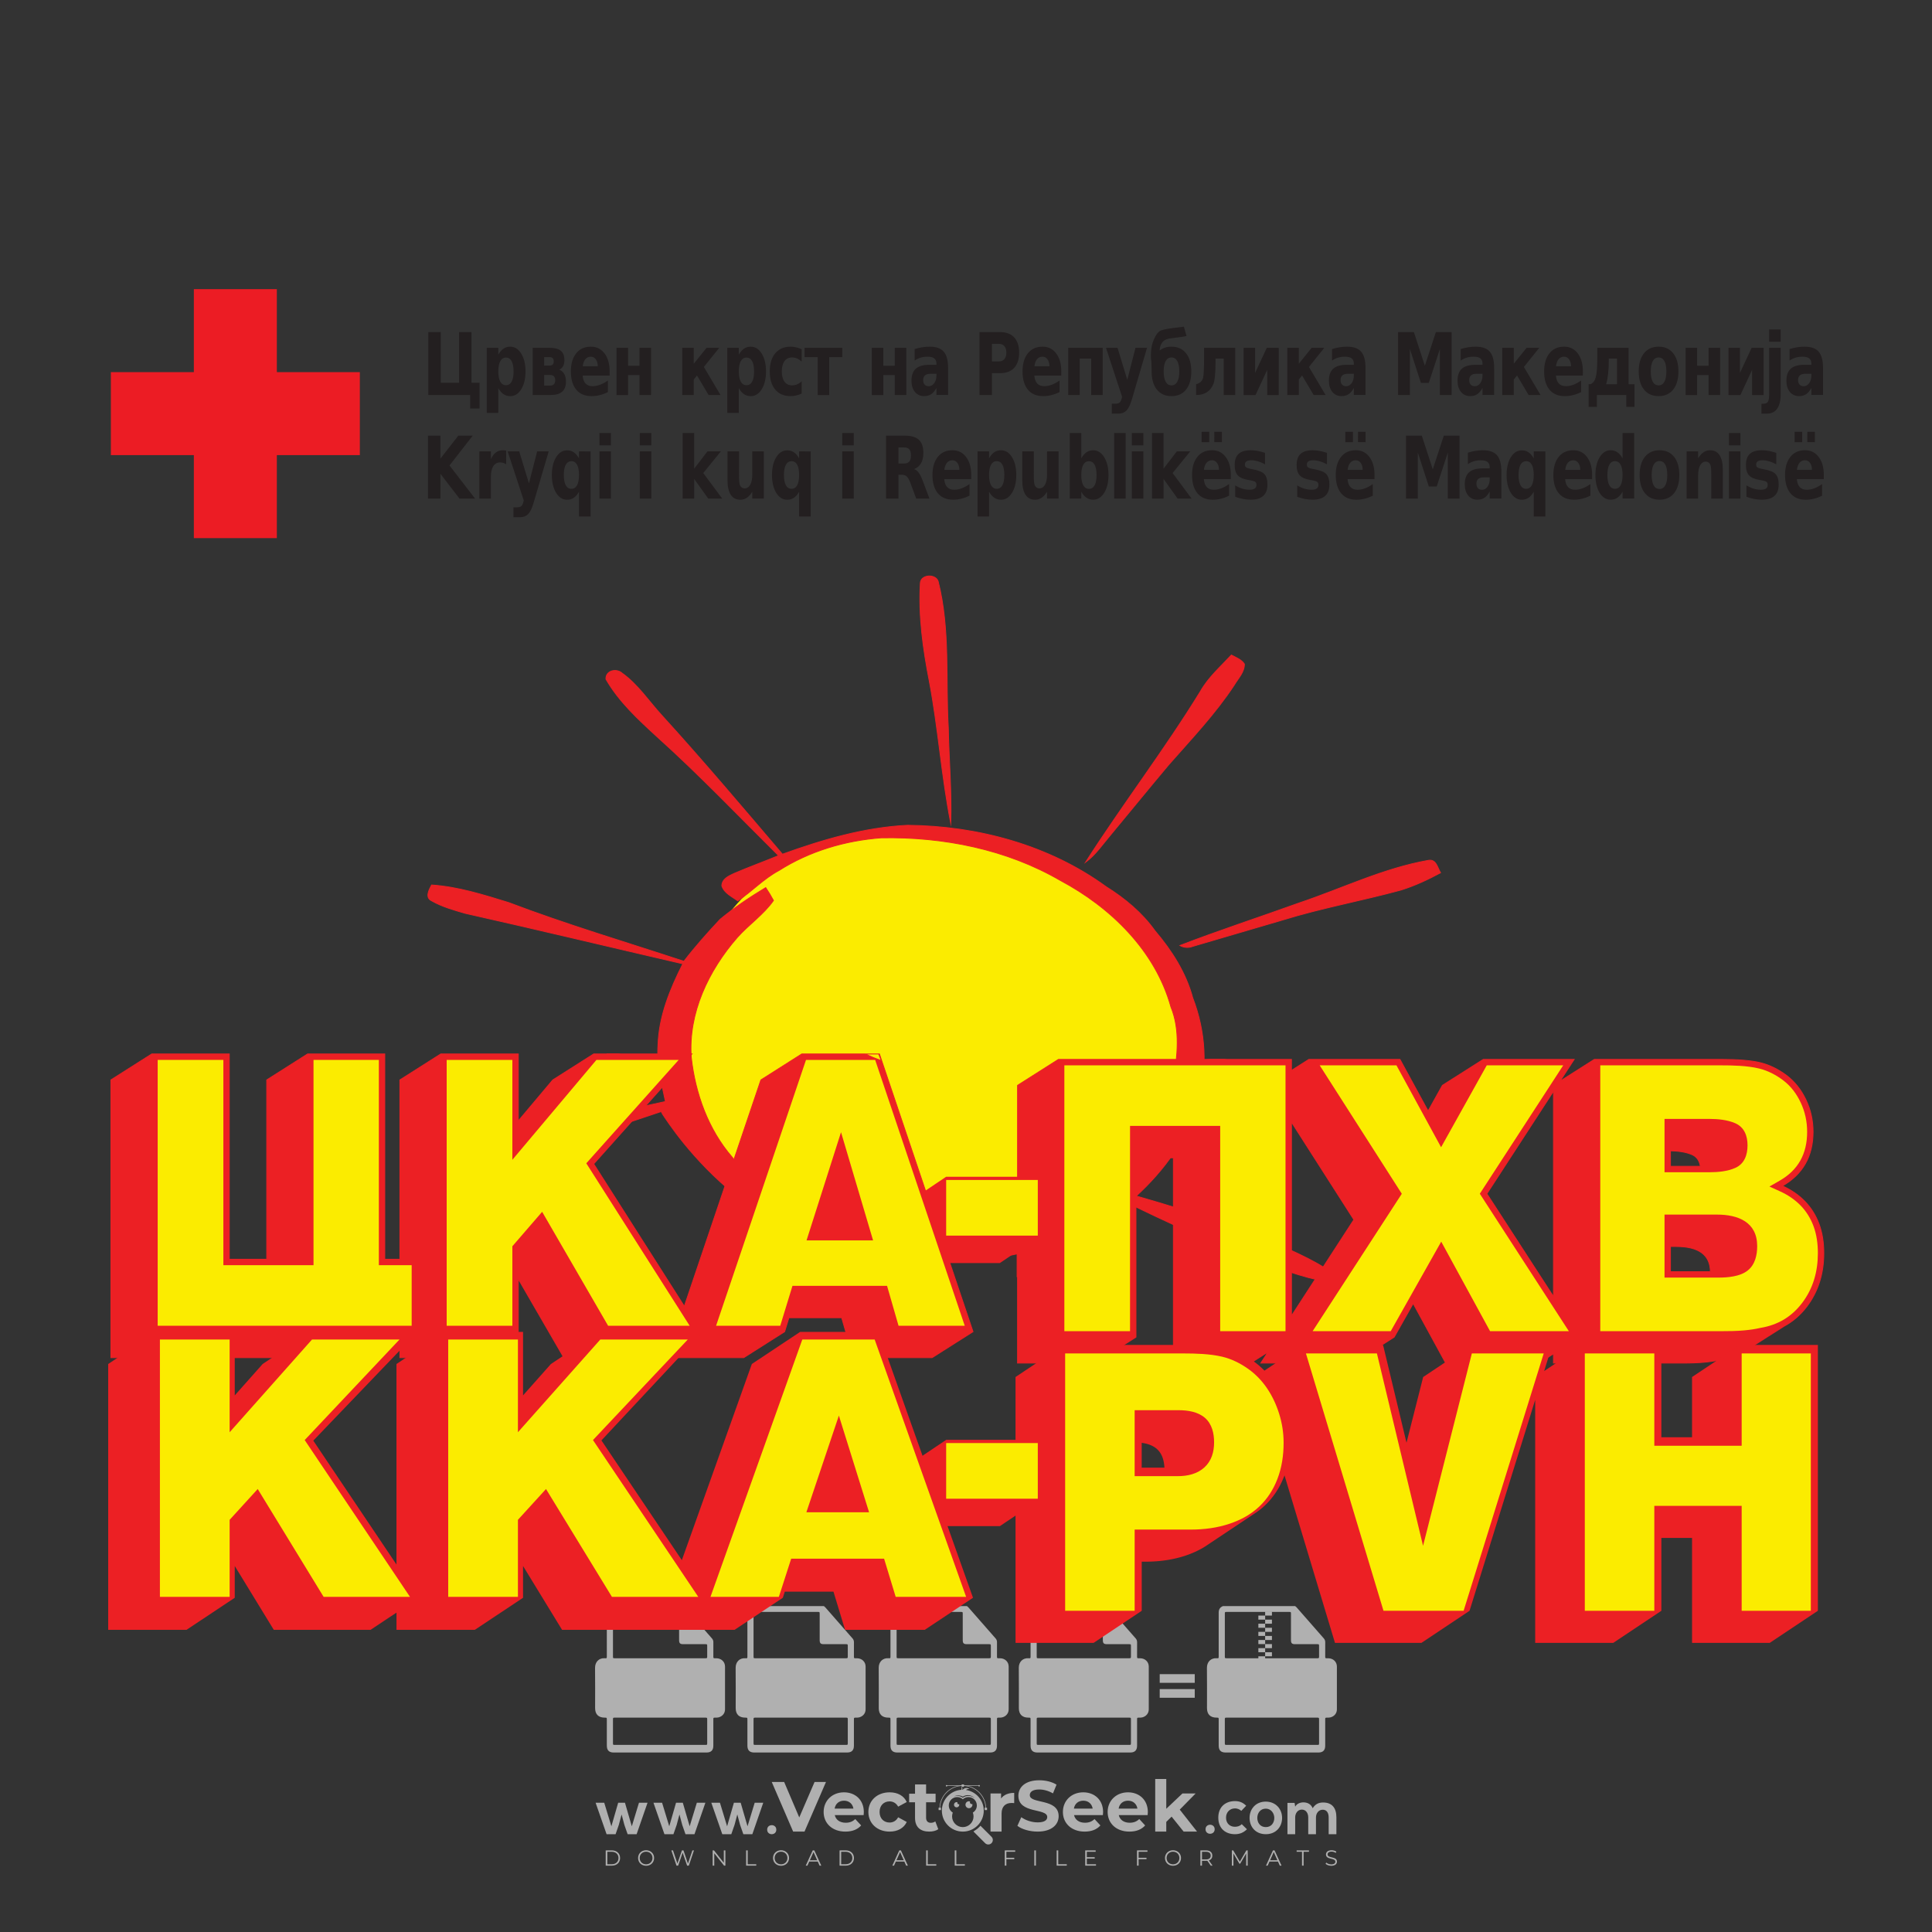 <?xml version="1.0" encoding="iso-8859-1"?>
<!-- Generator: Adobe Illustrator 27.0.0, SVG Export Plug-In . SVG Version: 6.00 Build 0)  -->
<svg version="1.1" id="Layer_1" xmlns="http://www.w3.org/2000/svg" xmlns:xlink="http://www.w3.org/1999/xlink" x="0px" y="0px"
	 viewBox="0 0 500 500" style="enable-background:new 0 0 500 500;" xml:space="preserve">
<rect x="0" y="0" width="500" height="500" fill="#333333" stroke="none"/>
<g id="watermark_1_">
	<g>
		<g id="watermark" style="opacity:0.61;">
			<g>
				<g>
					<g>
						<g>
							<polygon style="fill:#FFFFFF;" points="213.765,461.172 208.204,474.017 205.268,474.017 199.726,461.172 202.938,461.172 
								206.846,470.347 210.81,461.172 							"/>
						</g>
						<g>
							<path style="fill:#FFFFFF;" d="M223.507,469.741h-7.469c0.275,1.23,1.321,1.982,2.826,1.982c1.046,0,1.798-0.312,2.477-0.954
								l1.523,1.651c-0.917,1.046-2.294,1.597-4.074,1.597c-3.413,0-5.634-2.147-5.634-5.083c0-2.954,2.257-5.083,5.267-5.083
								c2.899,0,5.138,1.945,5.138,5.12C223.562,469.191,223.526,469.503,223.507,469.741 M216.002,468.071h4.863
								c-0.202-1.248-1.138-2.055-2.422-2.055C217.139,466.016,216.204,466.805,216.002,468.071"/>
						</g>
						<g>
							<path style="fill:#FFFFFF;" d="M224.735,468.934c0-2.973,2.294-5.083,5.505-5.083c2.074,0,3.707,0.899,4.423,2.514
								l-2.22,1.193c-0.532-0.936-1.321-1.358-2.221-1.358c-1.45,0-2.587,1.009-2.587,2.734c0,1.725,1.138,2.734,2.587,2.734
								c0.899,0,1.688-0.404,2.221-1.358l2.22,1.211c-0.716,1.578-2.349,2.495-4.423,2.495
								C227.029,474.017,224.735,471.907,224.735,468.934"/>
						</g>
						<g>
							<path style="fill:#FFFFFF;" d="M242.828,473.393c-0.587,0.422-1.45,0.624-2.331,0.624c-2.33,0-3.688-1.193-3.688-3.542
								v-4.055h-1.523v-2.202h1.523v-2.404h2.863v2.404h2.459v2.202h-2.459v4.019c0,0.844,0.458,1.303,1.229,1.303
								c0.422,0,0.844-0.128,1.156-0.367L242.828,473.393z"/>
						</g>
					</g>
					<g>
						<path style="fill:#FFFFFF;" d="M262.474,463.997v2.643c-0.238-0.018-0.422-0.037-0.642-0.037
							c-1.578,0-2.624,0.862-2.624,2.753v4.661h-2.863v-9.873h2.734v1.303C259.776,464.493,260.951,463.997,262.474,463.997"/>
					</g>
					<g>
						<path style="fill:#FFFFFF;" d="M263.299,472.53l1.009-2.239c1.083,0.789,2.697,1.339,4.239,1.339
							c1.762,0,2.477-0.587,2.477-1.376c0-2.404-7.469-0.752-7.469-5.524c0-2.184,1.762-4,5.413-4c1.615,0,3.267,0.385,4.459,1.138
							l-0.918,2.257c-1.193-0.679-2.422-1.009-3.56-1.009c-1.761,0-2.44,0.66-2.44,1.468c0,2.367,7.468,0.734,7.468,5.45
							c0,2.147-1.78,3.982-5.45,3.982C266.492,474.017,264.437,473.411,263.299,472.53"/>
					</g>
					<g>
						<path style="fill:#FFFFFF;" d="M285.428,469.741h-7.469c0.275,1.23,1.321,1.982,2.826,1.982c1.046,0,1.798-0.312,2.477-0.954
							l1.523,1.651c-0.918,1.046-2.294,1.597-4.074,1.597c-3.413,0-5.634-2.147-5.634-5.083c0-2.954,2.257-5.083,5.267-5.083
							c2.9,0,5.138,1.945,5.138,5.12C285.484,469.191,285.447,469.503,285.428,469.741 M277.923,468.071h4.863
							c-0.202-1.248-1.138-2.055-2.422-2.055C279.061,466.016,278.125,466.805,277.923,468.071"/>
					</g>
					<g>
						<path style="fill:#FFFFFF;" d="M297.007,469.741h-7.469c0.275,1.23,1.321,1.982,2.826,1.982c1.046,0,1.798-0.312,2.477-0.954
							l1.523,1.651c-0.918,1.046-2.294,1.597-4.074,1.597c-3.413,0-5.634-2.147-5.634-5.083c0-2.954,2.257-5.083,5.267-5.083
							c2.899,0,5.138,1.945,5.138,5.12C297.062,469.191,297.025,469.503,297.007,469.741 M289.501,468.071h4.863
							c-0.202-1.248-1.138-2.055-2.422-2.055C290.639,466.016,289.703,466.805,289.501,468.071"/>
					</g>
					<g>
						<polygon style="fill:#FFFFFF;" points="303.208,470.145 301.831,471.503 301.831,474.017 298.969,474.017 298.969,460.401 
							301.831,460.401 301.831,468.108 306.016,464.144 309.429,464.144 305.318,468.328 309.796,474.017 306.327,474.017 						"/>
					</g>
					<g>
						<path style="fill:#FFFFFF;" d="M256.601,475.359L256.601,475.359l-2.86-2.86c-0.435,0.508-0.953,0.943-1.534,1.284
							c-0.092,0.069-0.186,0.136-0.283,0.199l3.027,3.027c0.456,0.456,1.195,0.456,1.65,0
							C257.057,476.554,257.057,475.815,256.601,475.359"/>
					</g>
					<g>
						<path style="fill:#FFFFFF;" d="M249.984,463.244c0.221-0.173,0.495-0.281,0.797-0.281c0.042,0,0.083,0.002,0.124,0.006
							c-0.214-0.156-0.478-0.249-0.764-0.249c-0.395,0-0.744,0.18-0.981,0.458c-0.051,0-0.1,0.006-0.151,0.008
							c0.039-0.077,0.064-0.162,0.064-0.255c0-0.234-0.143-0.434-0.346-0.519c0.087,0.126,0.138,0.279,0.138,0.445
							c0,0.122-0.031,0.237-0.081,0.341c-2.811,0.201-5.03,2.539-5.03,5.4c0,2.993,2.426,5.42,5.42,5.42
							c2.993,0,5.42-2.426,5.42-5.42C254.595,465.879,252.593,463.635,249.984,463.244 M247.983,464.656
							c0.435,0,0.844,0.112,1.199,0.309c0.374-0.245,0.82-0.387,1.299-0.387c0.711,0,1.348,0.312,1.784,0.806
							c-0.435-0.379-1.004-0.61-1.627-0.61c-0.449,0-0.87,0.12-1.234,0.329c-0.079,0.046-0.156,0.096-0.229,0.15
							c-0.065-0.048-0.133-0.093-0.204-0.134c-0.369-0.219-0.8-0.344-1.26-0.344c-0.3,0-0.588,0.054-0.854,0.152
							C247.196,464.754,247.578,464.656,247.983,464.656 M251.772,469.098c0.115,0.305,0.181,0.634,0.181,0.979
							c0,1.534-1.244,2.777-2.778,2.777c-1.534,0-2.777-1.243-2.777-2.777c0-0.345,0.066-0.674,0.181-0.979
							c-0.62-0.382-1.035-1.064-1.035-1.846c0-1.197,0.971-2.168,2.168-2.168c0.565,0,1.078,0.218,1.463,0.572
							c0.386-0.354,0.899-0.572,1.464-0.572c1.197,0,2.168,0.971,2.168,2.168C252.807,468.034,252.392,468.716,251.772,469.098"/>
					</g>
					<g>
						<path style="fill:#FFFFFF;" d="M251.666,467.061c0,0.497-0.404,0.901-0.901,0.901c-0.497,0-0.901-0.404-0.901-0.901
							s0.404-0.901,0.901-0.901c0.101,0,0.197,0.017,0.287,0.047c-0.03,0.062-0.045,0.132-0.045,0.204
							c0,0.273,0.221,0.494,0.494,0.494c0.05,0,0.099-0.008,0.146-0.022C251.66,466.941,251.666,467,251.666,467.061"/>
					</g>
					<g>
						<path style="fill:#FFFFFF;" d="M248.255,467.061c0,0.376-0.305,0.681-0.681,0.681c-0.376,0-0.681-0.305-0.681-0.681
							s0.305-0.681,0.681-0.681c0.076,0,0.149,0.013,0.217,0.035c-0.023,0.047-0.034,0.1-0.034,0.155
							c0,0.206,0.167,0.374,0.374,0.374c0.038,0,0.075-0.006,0.11-0.017C248.25,466.97,248.255,467.015,248.255,467.061"/>
					</g>
					<g>
						<g>
							<g>
								<rect x="242.908" y="467.83" style="fill:#FFFFFF;" width="0.616" height="0.616"/>
							</g>
							<g>
								<rect x="254.827" y="467.83" style="fill:#FFFFFF;" width="0.616" height="0.616"/>
							</g>
							<g>
								<path style="fill:#FFFFFF;" d="M255.205,468.082h-0.14c0-3.248-2.642-5.89-5.89-5.89c-3.248,0-5.89,2.642-5.89,5.89h-0.14
									c0-1.611,0.627-3.125,1.766-4.264c1.139-1.139,2.653-1.766,4.264-1.766c1.611,0,3.125,0.627,4.264,1.766
									C254.578,464.957,255.205,466.471,255.205,468.082"/>
							</g>
						</g>
						<g>
							<rect x="248.868" y="461.814" style="fill:#FFFFFF;" width="0.616" height="0.616"/>
						</g>
						<g>
							<rect x="244.95" y="462.052" style="fill:#FFFFFF;" width="8.45" height="0.14"/>
						</g>
						<g>
							<path style="fill:#FFFFFF;" d="M245.174,462.15c0,0.108-0.088,0.196-0.196,0.196c-0.108,0-0.196-0.088-0.196-0.196
								c0-0.108,0.088-0.196,0.196-0.196C245.086,461.954,245.174,462.042,245.174,462.15"/>
						</g>
						<g>
							<path style="fill:#FFFFFF;" d="M253.596,462.15c0,0.108-0.088,0.196-0.196,0.196c-0.108,0-0.196-0.088-0.196-0.196
								c0-0.108,0.088-0.196,0.196-0.196C253.509,461.954,253.596,462.042,253.596,462.15"/>
						</g>
					</g>
				</g>
				<g>
					<path style="fill:#FFFFFF;" d="M314.356,473.409c0,1.559-2.364,1.559-2.364,0C311.993,471.851,314.356,471.851,314.356,473.409
						z"/>
				</g>
				<g>
					<g>
						<g>
							<path style="fill:#FFFFFF;" d="M161.739,466.549l1.772,6.088l1.855-6.088h2.215l-2.823,8.14h-2.33l-0.837-2.396l-0.722-2.708
								l-0.722,2.708l-0.837,2.396h-2.33l-2.839-8.14h2.231l1.855,6.088l1.756-6.088H161.739z"/>
						</g>
						<g>
							<path style="fill:#FFFFFF;" d="M176.713,466.549l1.772,6.088l1.855-6.088h2.215l-2.823,8.14h-2.33l-0.837-2.396l-0.722-2.708
								l-0.722,2.708l-0.837,2.396h-2.33l-2.839-8.14h2.231l1.855,6.088l1.756-6.088H176.713z"/>
						</g>
						<g>
							<path style="fill:#FFFFFF;" d="M191.687,466.549l1.772,6.088l1.855-6.088h2.215l-2.823,8.14h-2.33l-0.837-2.396l-0.722-2.708
								l-0.722,2.708l-0.837,2.396h-2.33l-2.839-8.14h2.231l1.855,6.088l1.756-6.088H191.687z"/>
						</g>
					</g>
					<g>
						<path style="fill:#FFFFFF;" d="M200.908,473.52c0,1.559-2.364,1.559-2.364,0C198.545,471.962,200.908,471.962,200.908,473.52z
							"/>
					</g>
					<g>
						<path style="fill:#FFFFFF;" d="M322.71,473.409c-0.935,0.919-1.919,1.28-3.117,1.28c-2.346,0-4.3-1.411-4.3-4.282
							s1.953-4.284,4.3-4.284c1.149,0,2.035,0.329,2.921,1.199l-1.264,1.329c-0.476-0.428-1.066-0.64-1.623-0.64
							c-1.346,0-2.33,0.985-2.33,2.396c0,1.542,1.05,2.362,2.297,2.362c0.64,0,1.28-0.18,1.772-0.672L322.71,473.409z"/>
					</g>
					<g>
						<path style="fill:#FFFFFF;" d="M331.805,470.472c0,2.33-1.591,4.217-4.217,4.217c-2.626,0-4.201-1.887-4.201-4.217
							c0-2.314,1.609-4.217,4.185-4.217C330.149,466.255,331.805,468.158,331.805,470.472z M325.389,470.472
							c0,1.231,0.739,2.38,2.199,2.38c1.46,0,2.199-1.149,2.199-2.38c0-1.215-0.854-2.396-2.199-2.396
							C326.144,468.077,325.389,469.258,325.389,470.472z"/>
					</g>
					<g>
						<path style="fill:#FFFFFF;" d="M338.572,474.689v-4.332c0-1.068-0.559-2.035-1.658-2.035c-1.082,0-1.722,0.967-1.722,2.035
							v4.332h-2.003v-8.107h1.855l0.148,0.985c0.426-0.82,1.362-1.116,2.133-1.116c0.969,0,1.937,0.394,2.396,1.51
							c0.723-1.149,1.658-1.478,2.708-1.478c2.297,0,3.43,1.412,3.43,3.84v4.365h-2.003v-4.365c0-1.066-0.442-1.97-1.526-1.97
							c-1.082,0-1.756,0.935-1.756,2.003v4.332H338.572z"/>
					</g>
				</g>
			</g>
		</g>
		<g style="opacity:0.61;">
			<g>
				<g>
					<path style="fill:#FFFFFF;" d="M345.988,431.299c-0.006-1.224-0.959-2.121-2.189-2.14c-0.924-0.014-0.832,0.12-0.834-0.867
						c-0.003-1.097-0.007-2.194,0.003-3.292c0.003-0.379-0.112-0.691-0.362-0.976c-2.342-2.668-4.678-5.342-7.019-8.011
						c-0.12-0.137-0.275-0.244-0.414-0.366c-6.214,0-12.427,0-18.641,0c-0.794,0.293-1.14,0.868-1.138,1.709
						c0.01,3.748,0.004,7.496,0.004,11.243c0,0.556-0.003,0.589-0.55,0.551c-1.497-0.102-2.516,0.986-2.497,2.492
						c0.044,3.476,0.013,6.953,0.014,10.429c0.001,1.58,0.867,2.443,2.45,2.449c0.582,0.002,0.582,0.002,0.582,0.6
						c0,2.219-0.001,4.438,0.001,6.657c0.001,1.192,0.58,1.771,1.768,1.771c8.013,0.001,16.027,0.001,24.04,0
						c1.168,0,1.755-0.583,1.757-1.745c0.002-2.256,0-4.512,0.001-6.768c0-0.512,0.002-0.511,0.52-0.515
						c0.271-0.002,0.541,0.008,0.809-0.058c0.996-0.246,1.69-1.044,1.694-2.069C346.003,438.696,346.005,434.997,345.988,431.299z
						 M317.537,417.162c5.337,0,10.674,0,16.01,0c0.548,0,0.554,0.007,0.554,0.561c0.001,2.243-0.001,4.486,0.001,6.73
						c0.001,0.811,0.249,1.059,1.06,1.059c1.91,0.001,3.821,0,5.731,0.001c0.458,0,0.479,0.021,0.481,0.483
						c0.003,0.887,0.002,1.775,0,2.662c-0.001,0.477-0.024,0.498-0.504,0.499c-3.895,0.001-7.79,0-11.684,0
						c-3.882,0-7.765,0-11.647,0c-0.55,0-0.552-0.001-0.552-0.561c-0.001-3.624-0.001-7.247,0-10.871
						C316.987,417.166,316.991,417.162,317.537,417.162z M340.822,451.579c-3.883,0.001-7.766,0-11.65,0c-3.871,0-7.742,0-11.613,0
						c-0.572,0-0.574-0.002-0.574-0.579c-0.001-1.997-0.001-3.994,0.001-5.991c0-0.464,0.023-0.486,0.478-0.487
						c7.803-0.001,15.607-0.001,23.41,0c0.478,0,0.499,0.02,0.499,0.503c0.002,1.997,0.001,3.994,0,5.991
						C341.375,451.574,341.37,451.579,340.822,451.579z"/>
				</g>
				<g>
					<g>
						<rect x="327.418" y="417.053" style="fill:#FFFFFF;" width="1.757" height="1.054"/>
					</g>
					<g>
						<rect x="325.662" y="418.107" style="fill:#FFFFFF;" width="1.757" height="1.054"/>
					</g>
					<g>
						<rect x="327.418" y="419.161" style="fill:#FFFFFF;" width="1.757" height="1.054"/>
					</g>
					<g>
						<rect x="325.662" y="420.215" style="fill:#FFFFFF;" width="1.757" height="1.054"/>
					</g>
					<g>
						<rect x="327.418" y="421.269" style="fill:#FFFFFF;" width="1.757" height="1.054"/>
					</g>
					<g>
						<rect x="325.662" y="422.323" style="fill:#FFFFFF;" width="1.757" height="1.054"/>
					</g>
					<g>
						<rect x="327.418" y="423.378" style="fill:#FFFFFF;" width="1.757" height="1.054"/>
					</g>
					<g>
						<rect x="325.662" y="424.432" style="fill:#FFFFFF;" width="1.757" height="1.054"/>
					</g>
					<g>
						<rect x="327.418" y="425.486" style="fill:#FFFFFF;" width="1.757" height="1.054"/>
					</g>
					<g>
						<rect x="325.662" y="426.54" style="fill:#FFFFFF;" width="1.757" height="1.054"/>
					</g>
					<g>
						<rect x="327.418" y="427.594" style="fill:#FFFFFF;" width="1.757" height="1.054"/>
					</g>
					<g>
						<rect x="325.662" y="428.648" style="fill:#FFFFFF;" width="1.757" height="1.054"/>
					</g>
				</g>
			</g>
			<g>
				<path style="fill:#FFFFFF;" d="M187.637,431.299c-0.006-1.224-0.959-2.121-2.189-2.14c-0.924-0.014-0.832,0.12-0.834-0.867
					c-0.003-1.097-0.007-2.194,0.003-3.292c0.003-0.379-0.112-0.691-0.362-0.976c-2.342-2.668-4.678-5.342-7.019-8.011
					c-0.12-0.137-0.275-0.244-0.414-0.366c-6.214,0-12.427,0-18.641,0c-0.794,0.293-1.14,0.868-1.138,1.709
					c0.01,3.748,0.004,7.496,0.004,11.243c0,0.556-0.003,0.589-0.55,0.551c-1.497-0.102-2.516,0.986-2.497,2.492
					c0.044,3.476,0.013,6.953,0.014,10.429c0.001,1.58,0.867,2.443,2.45,2.449c0.582,0.002,0.582,0.002,0.582,0.6
					c0,2.219-0.001,4.438,0.001,6.657c0.001,1.192,0.58,1.771,1.768,1.771c8.013,0.001,16.027,0.001,24.04,0
					c1.168,0,1.755-0.583,1.757-1.745c0.002-2.256,0-4.512,0.001-6.768c0-0.512,0.002-0.511,0.52-0.515
					c0.271-0.002,0.541,0.008,0.809-0.058c0.996-0.246,1.69-1.044,1.694-2.069C187.652,438.696,187.655,434.997,187.637,431.299z
					 M159.187,417.162c5.337,0,10.674,0,16.01,0c0.548,0,0.554,0.007,0.554,0.561c0.001,2.243-0.001,4.486,0.001,6.73
					c0.001,0.811,0.249,1.059,1.06,1.059c1.91,0.001,3.821,0,5.731,0.001c0.458,0,0.479,0.021,0.481,0.483
					c0.003,0.887,0.002,1.775,0,2.662c-0.001,0.477-0.024,0.498-0.504,0.499c-3.895,0.001-7.79,0-11.684,0
					c-3.882,0-7.765,0-11.647,0c-0.55,0-0.552-0.001-0.552-0.561c-0.001-3.624-0.001-7.247,0-10.871
					C158.636,417.166,158.64,417.162,159.187,417.162z M182.472,451.579c-3.883,0.001-7.766,0-11.65,0c-3.871,0-7.742,0-11.613,0
					c-0.572,0-0.574-0.002-0.574-0.579c-0.001-1.997-0.001-3.994,0.001-5.991c0-0.464,0.023-0.486,0.478-0.487
					c7.803-0.001,15.607-0.001,23.41,0c0.478,0,0.499,0.02,0.499,0.503c0.002,1.997,0.001,3.994,0,5.991
					C183.024,451.574,183.019,451.579,182.472,451.579z"/>
			</g>
			<g>
				<path style="fill:#FFFFFF;" d="M159.779,440.669v-7.897h2.779c0.375,0,0.726,0.061,1.053,0.182
					c0.327,0.121,0.612,0.292,0.855,0.513c0.242,0.221,0.434,0.483,0.573,0.789c0.14,0.305,0.21,0.642,0.21,1.009
					c0,0.375-0.07,0.715-0.21,1.02c-0.14,0.305-0.331,0.568-0.573,0.789c-0.243,0.221-0.528,0.392-0.855,0.513
					c-0.327,0.121-0.678,0.182-1.053,0.182h-1.29v2.901H159.779z M162.58,436.356c0.39,0,0.684-0.111,0.882-0.331
					c0.199-0.22,0.298-0.474,0.298-0.761c0-0.14-0.024-0.276-0.072-0.408c-0.048-0.132-0.121-0.248-0.221-0.347
					c-0.099-0.099-0.223-0.178-0.37-0.237c-0.147-0.059-0.32-0.089-0.518-0.089h-1.312v2.173H162.58z"/>
				<path style="fill:#FFFFFF;" d="M166.308,432.771h1.731l3.177,5.294h0.088l-0.088-1.522v-3.772h1.478v7.897h-1.566l-3.353-5.592
					h-0.088l0.088,1.522v4.07h-1.467V432.771z"/>
				<path style="fill:#FFFFFF;" d="M177.922,436.334h3.872c0.022,0.089,0.04,0.195,0.055,0.32c0.014,0.125,0.022,0.25,0.022,0.375
					c0,0.507-0.077,0.985-0.231,1.434c-0.154,0.449-0.397,0.849-0.728,1.202c-0.353,0.375-0.776,0.666-1.268,0.871
					c-0.493,0.206-1.055,0.309-1.688,0.309c-0.574,0-1.114-0.103-1.622-0.309c-0.507-0.206-0.948-0.492-1.323-0.86
					c-0.375-0.367-0.673-0.803-0.894-1.307c-0.221-0.504-0.331-1.053-0.331-1.649c0-0.595,0.11-1.145,0.331-1.649
					c0.221-0.504,0.518-0.939,0.894-1.307c0.375-0.367,0.816-0.654,1.323-0.86c0.507-0.206,1.048-0.309,1.622-0.309
					c0.64,0,1.211,0.11,1.715,0.331c0.504,0.221,0.935,0.526,1.296,0.915l-1.025,1.004c-0.258-0.272-0.544-0.48-0.861-0.623
					c-0.316-0.143-0.695-0.215-1.136-0.215c-0.361,0-0.703,0.065-1.026,0.193c-0.324,0.129-0.607,0.311-0.85,0.546
					c-0.242,0.235-0.436,0.52-0.579,0.855c-0.143,0.335-0.215,0.708-0.215,1.119c0,0.412,0.072,0.785,0.215,1.12
					c0.143,0.335,0.338,0.62,0.584,0.855c0.246,0.235,0.531,0.418,0.855,0.546c0.323,0.129,0.669,0.193,1.037,0.193
					c0.419,0,0.773-0.061,1.064-0.182c0.29-0.121,0.538-0.278,0.744-0.469c0.148-0.132,0.275-0.3,0.381-0.502
					c0.106-0.202,0.189-0.428,0.248-0.678h-2.482V436.334z"/>
			</g>
			<g>
				<path style="fill:#FFFFFF;" d="M224.019,431.299c-0.006-1.224-0.959-2.121-2.189-2.14c-0.924-0.014-0.832,0.12-0.834-0.867
					c-0.003-1.097-0.007-2.194,0.003-3.292c0.003-0.379-0.112-0.691-0.362-0.976c-2.342-2.668-4.678-5.342-7.019-8.011
					c-0.12-0.137-0.275-0.244-0.414-0.366c-6.214,0-12.427,0-18.641,0c-0.794,0.293-1.14,0.868-1.138,1.709
					c0.01,3.748,0.004,7.496,0.004,11.243c0,0.556-0.003,0.589-0.55,0.551c-1.497-0.102-2.516,0.986-2.497,2.492
					c0.044,3.476,0.013,6.953,0.014,10.429c0.001,1.58,0.867,2.443,2.45,2.449c0.582,0.002,0.582,0.002,0.582,0.6
					c0,2.219-0.001,4.438,0.001,6.657c0.001,1.192,0.58,1.771,1.768,1.771c8.013,0.001,16.027,0.001,24.04,0
					c1.168,0,1.755-0.583,1.757-1.745c0.002-2.256,0-4.512,0.001-6.768c0-0.512,0.002-0.511,0.52-0.515
					c0.271-0.002,0.541,0.008,0.809-0.058c0.997-0.246,1.69-1.044,1.694-2.069C224.034,438.696,224.036,434.997,224.019,431.299z
					 M195.568,417.162c5.337,0,10.674,0,16.01,0c0.548,0,0.554,0.007,0.554,0.561c0.001,2.243-0.001,4.486,0.001,6.73
					c0.001,0.811,0.249,1.059,1.06,1.059c1.91,0.001,3.821,0,5.731,0.001c0.458,0,0.479,0.021,0.481,0.483
					c0.003,0.887,0.002,1.775,0,2.662c-0.001,0.477-0.024,0.498-0.504,0.499c-3.895,0.001-7.79,0-11.684,0
					c-3.882,0-7.765,0-11.647,0c-0.55,0-0.552-0.001-0.552-0.561c-0.001-3.624-0.001-7.247,0-10.871
					C195.018,417.166,195.022,417.162,195.568,417.162z M218.854,451.579c-3.883,0.001-7.766,0-11.65,0c-3.871,0-7.742,0-11.613,0
					c-0.572,0-0.574-0.002-0.574-0.579c-0.001-1.997-0.001-3.994,0.001-5.991c0-0.464,0.023-0.486,0.478-0.487
					c7.803-0.001,15.607-0.001,23.41,0c0.478,0,0.499,0.02,0.499,0.503c0.002,1.997,0.001,3.994,0,5.991
					C219.406,451.574,219.401,451.579,218.854,451.579z"/>
			</g>
			<g>
				<path style="fill:#FFFFFF;" d="M205.111,432.771h1.699l2.967,7.897h-1.644l-0.651-1.886h-3.044l-0.651,1.886h-1.643
					L205.111,432.771z M206.997,437.415l-0.706-1.974l-0.287-0.96h-0.088l-0.287,0.96l-0.706,1.974H206.997z"/>
				<path style="fill:#FFFFFF;" d="M211.331,434.536c-0.125,0-0.245-0.024-0.359-0.072c-0.114-0.048-0.213-0.114-0.298-0.199
					c-0.084-0.084-0.151-0.182-0.198-0.292c-0.048-0.11-0.072-0.232-0.072-0.364s0.024-0.254,0.072-0.364
					c0.048-0.11,0.114-0.208,0.198-0.292c0.084-0.084,0.184-0.151,0.298-0.198c0.114-0.048,0.233-0.072,0.359-0.072
					c0.257,0,0.478,0.09,0.662,0.27c0.184,0.181,0.276,0.399,0.276,0.656s-0.092,0.476-0.276,0.656
					C211.809,434.446,211.589,434.536,211.331,434.536z M210.615,440.669v-5.404h1.445v5.404H210.615z"/>
			</g>
			<g>
				<path style="fill:#FFFFFF;" d="M261.044,431.299c-0.006-1.224-0.959-2.121-2.189-2.14c-0.924-0.014-0.832,0.12-0.834-0.867
					c-0.003-1.097-0.007-2.194,0.003-3.292c0.003-0.379-0.112-0.691-0.362-0.976c-2.342-2.668-4.678-5.342-7.019-8.011
					c-0.12-0.137-0.275-0.244-0.414-0.366c-6.214,0-12.427,0-18.641,0c-0.794,0.293-1.14,0.868-1.138,1.709
					c0.01,3.748,0.004,7.496,0.004,11.243c0,0.556-0.003,0.589-0.55,0.551c-1.497-0.102-2.516,0.986-2.497,2.492
					c0.044,3.476,0.013,6.953,0.014,10.429c0.001,1.58,0.867,2.443,2.45,2.449c0.582,0.002,0.582,0.002,0.582,0.6
					c0,2.219-0.001,4.438,0.001,6.657c0.001,1.192,0.58,1.771,1.768,1.771c8.013,0.001,16.027,0.001,24.04,0
					c1.168,0,1.755-0.583,1.757-1.745c0.002-2.256,0-4.512,0.001-6.768c0-0.512,0.002-0.511,0.52-0.515
					c0.271-0.002,0.541,0.008,0.809-0.058c0.996-0.246,1.69-1.044,1.694-2.069C261.059,438.696,261.061,434.997,261.044,431.299z
					 M232.593,417.162c5.337,0,10.674,0,16.01,0c0.548,0,0.554,0.007,0.554,0.561c0.001,2.243-0.001,4.486,0.001,6.73
					c0.001,0.811,0.249,1.059,1.06,1.059c1.91,0.001,3.821,0,5.731,0.001c0.458,0,0.479,0.021,0.481,0.483
					c0.003,0.887,0.002,1.775,0,2.662c-0.001,0.477-0.024,0.498-0.504,0.499c-3.895,0.001-7.79,0-11.684,0
					c-3.882,0-7.765,0-11.647,0c-0.55,0-0.552-0.001-0.552-0.561c-0.001-3.624-0.001-7.247,0-10.871
					C232.042,417.166,232.047,417.162,232.593,417.162z M255.878,451.579c-3.883,0.001-7.766,0-11.65,0c-3.871,0-7.742,0-11.613,0
					c-0.572,0-0.574-0.002-0.574-0.579c-0.001-1.997-0.001-3.994,0.001-5.991c0-0.464,0.023-0.486,0.478-0.487
					c7.803-0.001,15.607-0.001,23.41,0c0.478,0,0.499,0.02,0.499,0.503c0.002,1.997,0.001,3.994,0,5.991
					C256.431,451.574,256.426,451.579,255.878,451.579z"/>
			</g>
			<g>
				<path style="fill:#FFFFFF;" d="M236.361,440.845c-0.338,0-0.662-0.048-0.971-0.143c-0.309-0.095-0.592-0.239-0.849-0.43
					c-0.257-0.191-0.481-0.425-0.673-0.7c-0.191-0.276-0.342-0.597-0.452-0.965l1.401-0.551c0.103,0.397,0.283,0.726,0.54,0.987
					c0.257,0.261,0.596,0.392,1.015,0.392c0.154,0,0.303-0.02,0.447-0.061c0.143-0.04,0.272-0.099,0.386-0.176
					s0.204-0.175,0.27-0.292c0.066-0.118,0.099-0.254,0.099-0.408c0-0.147-0.026-0.279-0.077-0.397
					c-0.051-0.117-0.138-0.227-0.259-0.331c-0.121-0.103-0.28-0.202-0.475-0.298c-0.195-0.095-0.435-0.195-0.722-0.298l-0.485-0.176
					c-0.213-0.073-0.429-0.173-0.645-0.298c-0.217-0.125-0.413-0.276-0.59-0.452c-0.177-0.176-0.322-0.384-0.436-0.623
					c-0.114-0.239-0.171-0.509-0.171-0.81c0-0.309,0.06-0.597,0.182-0.866c0.121-0.268,0.294-0.503,0.518-0.706
					c0.224-0.202,0.492-0.36,0.805-0.474s0.66-0.171,1.042-0.171c0.397,0,0.74,0.053,1.031,0.16
					c0.291,0.107,0.537,0.243,0.739,0.408c0.202,0.165,0.366,0.348,0.491,0.546c0.125,0.199,0.217,0.386,0.276,0.563l-1.312,0.551
					c-0.074-0.221-0.208-0.419-0.402-0.596c-0.195-0.176-0.462-0.265-0.8-0.265c-0.324,0-0.592,0.075-0.805,0.226
					c-0.213,0.151-0.32,0.348-0.32,0.59c0,0.235,0.103,0.436,0.309,0.601c0.206,0.165,0.533,0.325,0.982,0.48l0.497,0.165
					c0.316,0.111,0.605,0.237,0.866,0.381c0.261,0.143,0.485,0.314,0.673,0.513c0.187,0.199,0.331,0.425,0.43,0.678
					c0.1,0.254,0.149,0.546,0.149,0.877c0,0.412-0.083,0.767-0.248,1.064c-0.165,0.298-0.377,0.542-0.634,0.734
					c-0.258,0.191-0.548,0.335-0.872,0.43C236.986,440.797,236.67,440.845,236.361,440.845z"/>
				<path style="fill:#FFFFFF;" d="M239.516,432.771h1.61l1.633,4.754l0.287,1.015h0.088l0.309-1.015l1.699-4.754h1.61l-2.879,7.897
					h-1.566L239.516,432.771z"/>
				<path style="fill:#FFFFFF;" d="M251.097,436.334h3.871c0.022,0.089,0.04,0.195,0.055,0.32c0.015,0.125,0.023,0.25,0.023,0.375
					c0,0.507-0.078,0.985-0.232,1.434c-0.154,0.449-0.397,0.849-0.728,1.202c-0.353,0.375-0.775,0.666-1.268,0.871
					c-0.493,0.206-1.055,0.309-1.688,0.309c-0.574,0-1.114-0.103-1.621-0.309c-0.507-0.206-0.949-0.492-1.324-0.86
					c-0.375-0.367-0.673-0.803-0.894-1.307c-0.22-0.504-0.331-1.053-0.331-1.649c0-0.595,0.11-1.145,0.331-1.649
					c0.221-0.504,0.518-0.939,0.894-1.307c0.375-0.367,0.816-0.654,1.324-0.86c0.507-0.206,1.047-0.309,1.621-0.309
					c0.64,0,1.211,0.11,1.715,0.331c0.504,0.221,0.936,0.526,1.296,0.915l-1.026,1.004c-0.257-0.272-0.544-0.48-0.861-0.623
					c-0.316-0.143-0.694-0.215-1.136-0.215c-0.36,0-0.702,0.065-1.026,0.193c-0.323,0.129-0.607,0.311-0.849,0.546
					c-0.243,0.235-0.436,0.52-0.579,0.855c-0.143,0.335-0.215,0.708-0.215,1.119c0,0.412,0.072,0.785,0.215,1.12
					c0.143,0.335,0.338,0.62,0.585,0.855c0.246,0.235,0.531,0.418,0.854,0.546c0.324,0.129,0.669,0.193,1.037,0.193
					c0.419,0,0.774-0.061,1.064-0.182c0.29-0.121,0.539-0.278,0.745-0.469c0.147-0.132,0.274-0.3,0.38-0.502
					c0.107-0.202,0.189-0.428,0.248-0.678h-2.482V436.334z"/>
			</g>
			<g>
				<path style="fill:#FFFFFF;" d="M297.3,431.299c-0.006-1.224-0.959-2.121-2.189-2.14c-0.924-0.014-0.832,0.12-0.834-0.867
					c-0.003-1.097-0.007-2.194,0.003-3.292c0.003-0.379-0.112-0.691-0.362-0.976c-2.342-2.668-4.678-5.342-7.019-8.011
					c-0.12-0.137-0.275-0.244-0.414-0.366c-6.214,0-12.427,0-18.641,0c-0.794,0.293-1.14,0.868-1.138,1.709
					c0.01,3.748,0.004,7.496,0.004,11.243c0,0.556-0.003,0.589-0.55,0.551c-1.497-0.102-2.516,0.986-2.497,2.492
					c0.044,3.476,0.013,6.953,0.014,10.429c0.001,1.58,0.867,2.443,2.45,2.449c0.582,0.002,0.582,0.002,0.582,0.6
					c0,2.219-0.001,4.438,0.001,6.657c0.001,1.192,0.58,1.771,1.768,1.771c8.013,0.001,16.027,0.001,24.04,0
					c1.168,0,1.755-0.583,1.757-1.745c0.002-2.256,0-4.512,0.001-6.768c0-0.512,0.002-0.511,0.52-0.515
					c0.271-0.002,0.541,0.008,0.809-0.058c0.996-0.246,1.69-1.044,1.694-2.069C297.315,438.696,297.318,434.997,297.3,431.299z
					 M268.85,417.162c5.337,0,10.674,0,16.01,0c0.548,0,0.554,0.007,0.554,0.561c0.001,2.243-0.001,4.486,0.001,6.73
					c0.001,0.811,0.249,1.059,1.06,1.059c1.91,0.001,3.821,0,5.731,0.001c0.458,0,0.479,0.021,0.481,0.483
					c0.003,0.887,0.002,1.775,0,2.662c-0.001,0.477-0.024,0.498-0.504,0.499c-3.895,0.001-7.79,0-11.684,0
					c-3.882,0-7.765,0-11.647,0c-0.55,0-0.552-0.001-0.552-0.561c-0.001-3.624-0.001-7.247,0-10.871
					C268.299,417.166,268.303,417.162,268.85,417.162z M292.135,451.579c-3.883,0.001-7.766,0-11.65,0c-3.871,0-7.742,0-11.613,0
					c-0.572,0-0.574-0.002-0.574-0.579c-0.001-1.997-0.001-3.994,0.001-5.991c0-0.464,0.023-0.486,0.478-0.487
					c7.803-0.001,15.607-0.001,23.41,0c0.478,0,0.499,0.02,0.499,0.503c0.001,1.997,0.001,3.994,0,5.991
					C292.687,451.574,292.682,451.579,292.135,451.579z"/>
			</g>
			<g>
				<path style="fill:#FFFFFF;" d="M272.966,434.183v1.831h3.165v1.412h-3.165v1.831h3.518v1.412h-5.007v-7.897h5.007v1.412H272.966
					z"/>
				<path style="fill:#FFFFFF;" d="M277.852,440.669v-7.897h2.779c0.375,0,0.726,0.061,1.053,0.182
					c0.327,0.121,0.612,0.292,0.855,0.513c0.243,0.221,0.434,0.483,0.574,0.789c0.14,0.305,0.209,0.642,0.209,1.009
					c0,0.375-0.07,0.715-0.209,1.02c-0.14,0.305-0.331,0.568-0.574,0.789c-0.243,0.221-0.528,0.392-0.855,0.513
					c-0.327,0.121-0.678,0.182-1.053,0.182h-1.29v2.901H277.852z M280.653,436.356c0.389,0,0.684-0.111,0.882-0.331
					c0.199-0.22,0.298-0.474,0.298-0.761c0-0.14-0.024-0.276-0.072-0.408c-0.048-0.132-0.121-0.248-0.221-0.347
					c-0.099-0.099-0.222-0.178-0.37-0.237c-0.147-0.059-0.32-0.089-0.518-0.089h-1.312v2.173H280.653z"/>
				<path style="fill:#FFFFFF;" d="M286.797,440.845c-0.338,0-0.662-0.048-0.971-0.143c-0.309-0.095-0.592-0.239-0.849-0.43
					c-0.257-0.191-0.482-0.425-0.673-0.7c-0.191-0.276-0.342-0.597-0.452-0.965l1.401-0.551c0.103,0.397,0.283,0.726,0.541,0.987
					c0.257,0.261,0.595,0.392,1.015,0.392c0.154,0,0.303-0.02,0.447-0.061c0.143-0.04,0.272-0.099,0.386-0.176
					c0.114-0.077,0.204-0.175,0.27-0.292c0.066-0.118,0.1-0.254,0.1-0.408c0-0.147-0.026-0.279-0.077-0.397
					c-0.051-0.117-0.138-0.227-0.259-0.331c-0.121-0.103-0.279-0.202-0.474-0.298c-0.195-0.095-0.436-0.195-0.723-0.298
					l-0.485-0.176c-0.213-0.073-0.428-0.173-0.645-0.298c-0.217-0.125-0.414-0.276-0.59-0.452c-0.176-0.176-0.322-0.384-0.436-0.623
					c-0.114-0.239-0.171-0.509-0.171-0.81c0-0.309,0.061-0.597,0.182-0.866c0.121-0.268,0.294-0.503,0.518-0.706
					c0.224-0.202,0.493-0.36,0.805-0.474c0.312-0.114,0.66-0.171,1.042-0.171c0.397,0,0.741,0.053,1.031,0.16
					c0.29,0.107,0.537,0.243,0.739,0.408c0.202,0.165,0.365,0.348,0.491,0.546c0.125,0.199,0.217,0.386,0.276,0.563l-1.312,0.551
					c-0.074-0.221-0.208-0.419-0.403-0.596c-0.195-0.176-0.462-0.265-0.799-0.265c-0.324,0-0.592,0.075-0.805,0.226
					c-0.213,0.151-0.32,0.348-0.32,0.59c0,0.235,0.103,0.436,0.309,0.601c0.206,0.165,0.533,0.325,0.982,0.48l0.496,0.165
					c0.316,0.111,0.605,0.237,0.866,0.381c0.261,0.143,0.485,0.314,0.673,0.513c0.187,0.199,0.331,0.425,0.43,0.678
					c0.099,0.254,0.149,0.546,0.149,0.877c0,0.412-0.083,0.767-0.248,1.064c-0.165,0.298-0.377,0.542-0.634,0.734
					c-0.258,0.191-0.548,0.335-0.872,0.43C287.422,440.797,287.105,440.845,286.797,440.845z"/>
			</g>
			<g>
				<path style="fill:#FFFFFF;" d="M321.394,439.168l4.004-4.985h-3.827v-1.412h5.559v1.5l-3.96,4.985h4.004v1.412h-5.779V439.168z"
					/>
				<path style="fill:#FFFFFF;" d="M328.409,432.771h1.489v7.897h-1.489V432.771z"/>
				<path style="fill:#FFFFFF;" d="M331.486,440.669v-7.897h2.779c0.375,0,0.726,0.061,1.053,0.182
					c0.327,0.121,0.612,0.292,0.855,0.513s0.434,0.483,0.574,0.789c0.14,0.305,0.209,0.642,0.209,1.009
					c0,0.375-0.07,0.715-0.209,1.02c-0.14,0.305-0.331,0.568-0.574,0.789c-0.243,0.221-0.528,0.392-0.855,0.513
					c-0.327,0.121-0.678,0.182-1.053,0.182h-1.29v2.901H331.486z M334.288,436.356c0.389,0,0.684-0.111,0.882-0.331
					c0.199-0.22,0.298-0.474,0.298-0.761c0-0.14-0.024-0.276-0.072-0.408c-0.048-0.132-0.121-0.248-0.221-0.347
					c-0.099-0.099-0.222-0.178-0.37-0.237c-0.147-0.059-0.32-0.089-0.518-0.089h-1.312v2.173H334.288z"/>
			</g>
		</g>
		<g style="opacity:0.61;">
			<path style="fill:#FFFFFF;" d="M300.133,433.27h9.067v2.242h-9.067V433.27z M300.133,437.136h9.067v2.243h-9.067V437.136z"/>
		</g>
	</g>
	<g style="opacity:0.61;">
		<path style="fill:#FFFFFF;" d="M156.756,478.878h1.607c1.263,0,2.114,0.812,2.114,1.974c0,1.161-0.851,1.973-2.114,1.973h-1.607
			V478.878z M158.34,482.464c1.049,0,1.725-0.665,1.725-1.612c0-0.947-0.677-1.613-1.725-1.613h-1.167v3.225H158.34z"/>
		<path style="fill:#FFFFFF;" d="M165.139,480.851c0-1.15,0.879-2.007,2.075-2.007c1.184,0,2.069,0.851,2.069,2.007
			c0,1.156-0.885,2.007-2.069,2.007C166.019,482.858,165.139,482.002,165.139,480.851z M168.866,480.851
			c0-0.942-0.705-1.635-1.652-1.635c-0.953,0-1.663,0.693-1.663,1.635c0,0.941,0.71,1.635,1.663,1.635
			C168.162,482.486,168.866,481.793,168.866,480.851z"/>
		<path style="fill:#FFFFFF;" d="M179.596,478.878l-1.331,3.947h-0.44l-1.156-3.366l-1.161,3.366h-0.434l-1.331-3.947h0.429
			l1.139,3.394l1.178-3.394h0.389l1.161,3.411l1.156-3.411H179.596z"/>
		<path style="fill:#FFFFFF;" d="M187.731,478.878v3.947h-0.344l-2.537-3.202v3.202h-0.417v-3.947h0.344l2.543,3.203v-3.203H187.731
			z"/>
		<path style="fill:#FFFFFF;" d="M193.093,478.878h0.417v3.586h2.21v0.361h-2.627V478.878z"/>
		<path style="fill:#FFFFFF;" d="M200.061,480.851c0-1.15,0.879-2.007,2.075-2.007c1.184,0,2.069,0.851,2.069,2.007
			c0,1.156-0.885,2.007-2.069,2.007C200.941,482.858,200.061,482.002,200.061,480.851z M203.788,480.851
			c0-0.942-0.705-1.635-1.652-1.635c-0.953,0-1.663,0.693-1.663,1.635c0,0.941,0.71,1.635,1.663,1.635
			C203.083,482.486,203.788,481.793,203.788,480.851z"/>
		<path style="fill:#FFFFFF;" d="M211.636,481.77h-2.199l-0.474,1.054h-0.434l1.804-3.947h0.412l1.804,3.947h-0.44L211.636,481.77z
			 M211.484,481.432l-0.947-2.12l-0.947,2.12H211.484z"/>
		<path style="fill:#FFFFFF;" d="M217.28,478.878h1.607c1.263,0,2.114,0.812,2.114,1.974c0,1.161-0.851,1.973-2.114,1.973h-1.607
			V478.878z M218.864,482.464c1.049,0,1.725-0.665,1.725-1.612c0-0.947-0.677-1.613-1.725-1.613h-1.167v3.225H218.864z"/>
		<path style="fill:#FFFFFF;" d="M234.041,481.77h-2.199l-0.474,1.054h-0.434l1.804-3.947h0.412l1.804,3.947h-0.44L234.041,481.77z
			 M233.889,481.432l-0.947-2.12l-0.947,2.12H233.889z"/>
		<path style="fill:#FFFFFF;" d="M239.685,478.878h0.417v3.586h2.21v0.361h-2.627V478.878z"/>
		<path style="fill:#FFFFFF;" d="M247.082,478.878h0.417v3.586h2.21v0.361h-2.627V478.878z"/>
		<path style="fill:#FFFFFF;" d="M260.449,479.239v1.551h2.041v0.361h-2.041v1.675h-0.417v-3.947h2.706v0.361H260.449z"/>
		<path style="fill:#FFFFFF;" d="M267.678,478.878h0.417v3.947h-0.417V478.878z"/>
		<path style="fill:#FFFFFF;" d="M273.456,478.878h0.417v3.586h2.21v0.361h-2.627V478.878z"/>
		<path style="fill:#FFFFFF;" d="M283.644,482.464v0.361h-2.791v-3.947h2.706v0.361h-2.289v1.404h2.041v0.355h-2.041v1.466H283.644z
			"/>
		<path style="fill:#FFFFFF;" d="M294.672,479.239v1.551h2.041v0.361h-2.041v1.675h-0.417v-3.947h2.706v0.361H294.672z"/>
		<path style="fill:#FFFFFF;" d="M301.5,480.851c0-1.15,0.879-2.007,2.075-2.007c1.184,0,2.069,0.851,2.069,2.007
			c0,1.156-0.885,2.007-2.069,2.007C302.379,482.858,301.5,482.002,301.5,480.851z M305.226,480.851
			c0-0.942-0.705-1.635-1.652-1.635c-0.953,0-1.663,0.693-1.663,1.635c0,0.941,0.71,1.635,1.663,1.635
			C304.522,482.486,305.226,481.793,305.226,480.851z"/>
		<path style="fill:#FFFFFF;" d="M313.351,482.825l-0.902-1.269c-0.102,0.011-0.203,0.017-0.316,0.017h-1.06v1.252h-0.417v-3.947
			h1.477c1.004,0,1.613,0.507,1.613,1.353c0,0.62-0.327,1.054-0.902,1.24l0.964,1.353H313.351z M313.328,480.231
			c0-0.632-0.417-0.992-1.207-0.992h-1.048v1.979h1.048C312.911,481.218,313.328,480.851,313.328,480.231z"/>
		<path style="fill:#FFFFFF;" d="M322.907,478.878v3.947h-0.4v-3.158l-1.551,2.656h-0.197l-1.551-2.639v3.14h-0.4v-3.947h0.344
			l1.714,2.926l1.697-2.926H322.907z"/>
		<path style="fill:#FFFFFF;" d="M330.744,481.77h-2.199l-0.473,1.054h-0.434l1.804-3.947h0.411l1.804,3.947h-0.44L330.744,481.77z
			 M330.592,481.432l-0.947-2.12l-0.947,2.12H330.592z"/>
		<path style="fill:#FFFFFF;" d="M336.957,479.239h-1.387v-0.361h3.192v0.361h-1.387v3.586h-0.417V479.239z"/>
		<path style="fill:#FFFFFF;" d="M343.063,482.346l0.164-0.321c0.282,0.276,0.784,0.479,1.302,0.479c0.739,0,1.06-0.31,1.06-0.699
			c0-1.083-2.43-0.417-2.43-1.877c0-0.581,0.451-1.083,1.455-1.083c0.446,0,0.908,0.13,1.224,0.35l-0.141,0.333
			c-0.338-0.22-0.733-0.327-1.083-0.327c-0.722,0-1.043,0.321-1.043,0.716c0,1.083,2.43,0.429,2.43,1.866
			c0,0.581-0.462,1.077-1.472,1.077C343.937,482.858,343.356,482.65,343.063,482.346z"/>
	</g>
</g>
<g>
</g>
<g>
	<path style="fill-rule:evenodd;clip-rule:evenodd;fill:#FBEC00;" d="M244.701,216.203c41.538,3.57,66.199,31.728,62.818,62.699
		c-3.38,30.97-53.871,49.716-75.21,47.387c-21.337-2.33-58.445-29.109-55.063-60.079
		C180.627,235.24,203.162,212.632,244.701,216.203z"/>
	<path style="fill-rule:evenodd;clip-rule:evenodd;fill:#EC2024;stroke:#EC2024;stroke-width:0.216;stroke-miterlimit:22.926;" d="
		M238.178,150.905c0.115-2.264,3.955-2.466,4.62-0.445c3.137,12.37,1.898,25.247,2.627,37.868
		c0.146,8.251,0.899,16.505,0.633,24.756c-2.406-12.155-3.238-24.59-5.551-36.776C238.877,167.958,237.674,159.425,238.178,150.905
		L238.178,150.905z M312.451,276.651c3.213-0.009,6.284,1.12,9.396,1.792c13.799,3.223,27.519,6.77,41.411,9.571
		c6.466,1.481,13.313,2.856,18.642,7.066c-1.714,3.275-5.647,1.932-8.504,1.379c-10.999-2.751-21.386-7.467-32.298-10.513
		c-7.072-2.111-14.128-4.275-21.21-6.378C317.331,278.789,314.65,278.23,312.451,276.651L312.451,276.651z M318.676,169.522
		c1.195,0.639,2.571,1.139,3.375,2.316c0.027,2.117-1.617,3.728-2.626,5.446c-4.894,7.451-11.054,13.906-16.915,20.577
		c-5.102,6.062-10.104,12.218-15.165,18.312c-2.034,2.4-3.82,5.075-6.391,6.964c9.571-14.944,20.409-29.066,29.704-44.198
		C312.699,175.305,315.88,172.549,318.676,169.522L318.676,169.522z M336.152,233.712c-10.253,3.699-20.619,7.072-30.785,10.985
		c1.044,0.576,2.227,0.649,3.346,0.208c7.764-2.291,15.537-4.563,23.308-6.835c10.032-3.105,20.4-4.964,30.531-7.726
		c3.566-1.115,6.979-2.7,10.265-4.474c-0.793-1.278-1.115-3.574-3.138-3.213C358.027,224.698,347.295,229.98,336.152,233.712
		L336.152,233.712z M292.575,311.683c72.374,35.18,69.452,17.098,1.477-2.154c7.174-6.592,13.187-14.679,15.883-24.156
		c2.727-8.868,2.066-18.515-1.257-27.125c-1.754-6.51-5.417-12.236-9.748-17.327c-3.347-4.695-7.808-8.395-12.663-11.434
		c-14.796-10.777-33.245-15.736-51.4-15.903c-11.137,0.542-21.936,3.719-32.37,7.482c-10.277-12.037-20.486-24.145-31.144-35.848
		c-3.412-3.705-6.212-8.05-10.364-11.013c-1.457-1.312-4.277-0.7-4.171,1.56c3.353,5.836,8.345,10.418,13.248,14.922
		c10.905,9.799,21.021,20.418,31.431,30.745c-3.822,1.575-7.705,2.979-11.501,4.611c-1.405,0.651-3.148,1.408-3.187,3.217
		c0.635,1.919,2.621,2.76,4.117,3.89c3.678-2.448,6.724-5.767,10.653-7.859c7.916-5.035,17.196-7.78,26.513-8.462
		c16.023-0.298,32.372,2.93,46.325,11.028c13.019,6.932,24.6,18.184,28.612,32.736c2.484,6.034,1.633,12.71,0.716,18.985
		c-1.12,7.256-5.079,13.641-9.314,19.483c-6.026,7.442-13.475,14.026-22.364,17.799c-7.851,3.659-16.467,5.41-25.037,6.336
		c-8.92-0.036-18.122-0.238-26.574-3.416c-6.476-2.181-12.989-4.631-18.507-8.762c-4.488-3.445-9.076-6.898-12.438-11.511
		c-6.225-7.167-9.556-16.487-10.605-25.828c-0.849-11.498,4.49-22.564,11.901-31.055c2.966-3.351,6.788-5.901,9.371-9.582
		c-0.614-1.144-1.293-2.256-2.013-3.326c-4.101,2.466-8.09,5.152-11.788,8.197c-3.278,3.496-6.461,7.072-9.382,10.869
		c-15.146-4.987-30.441-9.533-45.347-15.194c-6.508-2.008-13.135-4.107-19.958-4.555c-0.654,1.235-1.752,3.231,0.003,4.084
		c2.702,1.542,5.735,2.39,8.713,3.251c18.803,4.211,37.53,8.728,56.306,13.058c-3.328,6.574-6.199,13.611-6.424,21.083
		c-0.357,4.934,0.91,9.774,1.924,14.569c-10.258,2.229-20.523,4.439-30.78,6.668c-21.818,5.417-36.526,11.48-37.294,13.495
		l0.112,0.431c1.855,1.4,21.117-2.537,66.77-17.975c0.288-0.096,20.358,35.829,61.627,38.627
		C273.908,329.123,292.517,311.703,292.575,311.683z"/>
	<polygon style="fill-rule:evenodd;clip-rule:evenodd;fill:#EC2024;" points="269.122,319.914 258.761,326.876 234.507,326.876 
		234.507,311.503 244.866,304.541 269.121,304.541 	"/>
	<polygon style="fill-rule:evenodd;clip-rule:evenodd;fill:#EC2024;" points="269.122,388.004 258.761,394.966 234.507,394.966 
		234.507,379.593 244.866,372.631 269.121,372.631 	"/>
	<path style="fill-rule:evenodd;clip-rule:evenodd;fill:#EC2024;stroke:#EC2024;stroke-width:0.216;stroke-miterlimit:22.926;" d="
		M159.857,272.765c-1.921,0.455-2.799,0.417-2.766,0H159.857z"/>
	<path style="fill-rule:evenodd;clip-rule:evenodd;fill:#EC2024;stroke:#EC2024;stroke-width:0.216;stroke-miterlimit:22.926;" d="
		M316.732,274.171c-0.556,0.146-1.554,0.156-3.009,0H316.732z"/>
	<path style="fill-rule:evenodd;clip-rule:evenodd;fill:#EC2024;stroke:#EC2024;stroke-width:0.216;stroke-miterlimit:22.926;" d="
		M263.225,307.251h0.117v-26.363l10.576-6.717h60.312v2.856l4.496-2.856h23.588l7.277,13.351l3.699-6.635l10.577-6.717h23.527
		l-3.664,5.64l8.882-5.64h32.7c4.486,0,7.909,0.284,10.251,0.852c2.359,0.568,4.642,1.687,6.877,3.358
		c2.081,1.604,3.73,3.692,4.948,6.265c1.218,2.573,1.834,5.33,1.834,8.27c0,6.299-2.636,10.977-7.924,14.001
		c2.312,1.053,4.27,2.406,5.873,4.077c1.588,1.655,2.792,3.609,3.607,5.814c0.818,2.222,1.219,4.728,1.219,7.501
		c0,5.346-1.466,9.958-4.395,13.834c-1.655,2.171-3.61,3.86-5.864,5.069l0,0l-0.002,0.001l-10.575,6.715l-0.379,0.198l-0.383,0.188
		l-0.391,0.178l-0.395,0.171l-0.4,0.162l-0.406,0.152l-0.411,0.144l-0.418,0.135l-0.423,0.125l-0.429,0.117l-0.434,0.108
		l-0.44,0.099l-0.446,0.09l-0.452,0.081l-0.244,0.056l-0.248,0.053l-0.252,0.052l-0.255,0.049l-0.259,0.049l-0.263,0.045
		l-0.265,0.045l-0.27,0.043l-0.273,0.04l-0.276,0.039l-0.28,0.038l-0.282,0.036l-0.287,0.034l-0.29,0.033l-0.292,0.03l-0.296,0.029
		l-0.301,0.028l-0.312,0.025l-0.323,0.023l-0.335,0.022l-0.347,0.02l-0.359,0.017l-0.368,0.017l-0.38,0.015l-0.392,0.012
		l-0.403,0.011l-0.413,0.008l-0.425,0.008l-0.435,0.005l-0.448,0.004l-0.456,0.002l-0.469,0.001h-32.823v-2.394l-3.77,2.394h-24.127
		l-8.411-15.419l-4.909,8.702l-10.577,6.716h-23.942l1.854-2.859l-4.501,2.859h-19.98v-53.129h-9.682v46.413l-10.576,6.716h-20.072
		v-22.487l-0.117,0.074V307.251L263.225,307.251z M334.229,290.397v50.146l16.151-24.888L334.229,290.397L334.229,290.397z
		 M402.035,335.535v-53.116l-17.228,26.52L402.035,335.535L402.035,335.535z M449.248,300.373l-0.236,0.173l-0.253,0.155
		C448.934,300.605,449.097,300.495,449.248,300.373L449.248,300.373z M449.467,300.181l-0.219,0.192
		C449.325,300.312,449.398,300.248,449.467,300.181L449.467,300.181z M449.847,299.747l-0.179,0.223l-0.2,0.211
		C449.606,300.049,449.731,299.904,449.847,299.747L449.847,299.747z M450.018,299.491l-0.16,0.241
		C449.913,299.655,449.968,299.574,450.018,299.491L450.018,299.491z M450.162,299.232l-0.144,0.259
		C450.068,299.408,450.117,299.321,450.162,299.232L450.162,299.232z M450.292,298.948l-0.12,0.264
		C450.214,299.127,450.254,299.039,450.292,298.948L450.292,298.948z M450.41,298.631l-0.109,0.294
		C450.34,298.83,450.377,298.732,450.41,298.631L450.41,298.631z M450.505,298.307l-0.095,0.324
		C450.445,298.527,450.477,298.418,450.505,298.307L450.505,298.307z M450.584,297.964l-0.079,0.342
		C450.536,298.195,450.561,298.082,450.584,297.964L450.584,297.964z M450.644,297.609l-0.06,0.355
		C450.607,297.849,450.627,297.731,450.644,297.609L450.644,297.609z M450.687,297.241l-0.042,0.357
		C450.662,297.482,450.675,297.363,450.687,297.241L450.687,297.241z M450.715,296.825l-0.025,0.378
		C450.7,297.08,450.709,296.954,450.715,296.825L450.715,296.825z M450.724,296.408l-0.009,0.417
		C450.72,296.689,450.724,296.55,450.724,296.408L450.724,296.408z M450.715,296.023l0.009,0.386
		C450.724,296.277,450.72,296.149,450.715,296.023L450.715,296.023z M450.687,295.613l0.026,0.37
		C450.708,295.856,450.699,295.733,450.687,295.613L450.687,295.613z M450.645,295.255l0.042,0.354
		C450.675,295.488,450.662,295.37,450.645,295.255L450.645,295.255z M450.581,294.889l0.06,0.338
		C450.624,295.111,450.605,294.999,450.581,294.889L450.581,294.889z M450.502,294.555l0.079,0.334
		C450.558,294.774,450.532,294.663,450.502,294.555L450.502,294.555z M450.405,294.24l0.097,0.315
		C450.472,294.447,450.439,294.342,450.405,294.24L450.405,294.24z M450.007,293.404l0.149,0.26l0.133,0.279l0.115,0.297
		C450.298,293.933,450.166,293.655,450.007,293.404L450.007,293.404z M449.838,293.162l0.168,0.242
		C449.953,293.32,449.897,293.239,449.838,293.162L449.838,293.162z M449.227,292.547l0.221,0.187l0.203,0.205l0.186,0.223
		C449.661,292.929,449.457,292.724,449.227,292.547L449.227,292.547z M448.996,292.384l0.231,0.163
		C449.153,292.49,449.075,292.436,448.996,292.384L448.996,292.384z M448.739,292.234l0.241,0.14
		C448.902,292.325,448.822,292.278,448.739,292.234L448.739,292.234z M448.456,292.098l0.266,0.127
		C448.636,292.179,448.548,292.137,448.456,292.098L448.456,292.098z M448.193,291.989l0.263,0.109
		C448.371,292.06,448.283,292.024,448.193,291.989L448.193,291.989z M447.871,291.869l0.277,0.102
		C448.058,291.936,447.966,291.901,447.871,291.869L447.871,291.869z M447.56,291.765l0.311,0.104
		C447.77,291.833,447.666,291.798,447.56,291.765L447.56,291.765z M447.246,291.672l0.314,0.093
		C447.457,291.732,447.353,291.702,447.246,291.672L447.246,291.672z M446.911,291.583l0.317,0.084
		C447.123,291.638,447.018,291.61,446.911,291.583L446.911,291.583z M446.585,291.507l0.308,0.072
		C446.792,291.554,446.689,291.53,446.585,291.507L446.585,291.507z M446.192,291.427l0.333,0.067
		C446.416,291.47,446.306,291.448,446.192,291.427L446.192,291.427z M445.86,291.368l0.332,0.059
		C446.083,291.406,445.972,291.386,445.86,291.368L445.86,291.368z M445.475,291.309l0.301,0.045
		C445.678,291.338,445.577,291.323,445.475,291.309L445.475,291.309z M444.217,291.175l0.407,0.034
		C444.49,291.197,444.354,291.185,444.217,291.175L444.217,291.175z M440.046,301.838l-0.041-0.233l-0.08-0.333l-0.097-0.316
		l-0.115-0.297l-0.133-0.279l-0.15-0.26l-0.168-0.241l-0.186-0.224l-0.203-0.204l-0.222-0.187l-0.239-0.168l-0.256-0.15
		l-0.275-0.132l-0.286-0.118l-0.3-0.111l-0.311-0.104l-0.323-0.096l-0.336-0.089l-0.348-0.08l-0.36-0.073l-0.373-0.066l-0.386-0.058
		l-0.397-0.051l-0.41-0.043l-0.422-0.035l-0.433-0.027l-0.447-0.02l-0.436-0.011v4.005H440.046L440.046,301.838z M449.543,345.967
		l0.083-0.003l0.09-0.005L449.543,345.967L449.543,345.967z M446.134,346.043l0.227-0.001l0.225-0.002L446.134,346.043
		L446.134,346.043z M451.076,327.797l-0.27,0.167C450.9,327.909,450.99,327.854,451.076,327.797L451.076,327.797z M451.324,327.617
		l-0.249,0.179C451.162,327.738,451.246,327.679,451.324,327.617L451.324,327.617z M451.548,327.426l-0.223,0.191
		C451.401,327.556,451.476,327.493,451.548,327.426L451.548,327.426z M451.768,327.209l-0.207,0.205
		C451.632,327.348,451.701,327.279,451.768,327.209L451.768,327.209z M451.96,326.989l-0.191,0.218
		C451.835,327.136,451.899,327.064,451.96,326.989L451.96,326.989z M452.147,326.744l-0.171,0.226
		C452.035,326.897,452.092,326.822,452.147,326.744L452.147,326.744z M452.32,326.478l-0.16,0.246
		C452.215,326.644,452.269,326.562,452.32,326.478L452.32,326.478z M452.479,326.193l-0.152,0.273
		C452.381,326.377,452.432,326.286,452.479,326.193L452.479,326.193z M452.621,325.897l-0.141,0.296
		C452.529,326.097,452.576,325.998,452.621,325.897L452.621,325.897z M452.746,325.586l-0.125,0.311
		C452.665,325.796,452.706,325.692,452.746,325.586L452.746,325.586z M452.858,325.257l-0.112,0.329
		C452.786,325.478,452.822,325.369,452.858,325.257L452.858,325.257z M452.953,324.911l-0.095,0.345
		C452.892,325.144,452.924,325.029,452.953,324.911L452.953,324.911z M453.035,324.549l-0.081,0.362
		C452.983,324.793,453.01,324.672,453.035,324.549L453.035,324.549z M453.102,324.171l-0.067,0.379
		C453.06,324.426,453.083,324.3,453.102,324.171L453.102,324.171z M453.154,323.778l-0.05,0.392
		C453.122,324.042,453.139,323.911,453.154,323.778L453.154,323.778z M453.191,323.362l-0.037,0.411
		C453.169,323.639,453.181,323.502,453.191,323.362L453.191,323.362z M453.213,322.934l-0.022,0.429
		C453.201,323.222,453.208,323.079,453.213,322.934L453.213,322.934z M453.221,322.488l-0.008,0.446
		C453.219,322.788,453.221,322.639,453.221,322.488L453.221,322.488z M453.186,321.687l0.036,0.801
		C453.221,322.212,453.209,321.945,453.186,321.687L453.186,321.687z M453.082,320.937l0.103,0.749
		C453.162,321.429,453.128,321.179,453.082,320.937L453.082,320.937z M452.909,320.24l0.173,0.697
		C453.035,320.696,452.979,320.464,452.909,320.24L452.909,320.24z M452.666,319.594l0.242,0.646
		C452.839,320.016,452.758,319.8,452.666,319.594L452.666,319.594z M451.973,318.456l0.381,0.543l0.312,0.594
		C452.481,319.18,452.251,318.801,451.973,318.456L451.973,318.456z M451.522,317.965l0.451,0.491
		C451.834,318.284,451.683,318.12,451.522,317.965L451.522,317.965z M450.416,317.139l0.586,0.387l0.519,0.439
		C451.199,317.656,450.83,317.381,450.416,317.139L450.416,317.139z M449.756,316.803l0.655,0.334
		C450.203,317.016,449.985,316.905,449.756,316.803L449.756,316.803z M449.029,316.518l0.727,0.284
		C449.525,316.699,449.282,316.604,449.029,316.518L449.029,316.518z M447.367,316.105l0.865,0.181l0.796,0.232
		C448.52,316.346,447.967,316.208,447.367,316.105L447.367,316.105z M446.434,315.976l0.932,0.129
		C447.068,316.053,446.757,316.009,446.434,315.976L446.434,315.976z M445.429,315.898l1.002,0.077
		C446.108,315.941,445.775,315.916,445.429,315.898L445.429,315.898z M444.356,315.872l1.073,0.026
		C445.082,315.881,444.725,315.872,444.356,315.872L444.356,315.872z M442.639,329.104l-0.03-0.701l-0.103-0.75l-0.174-0.698
		l-0.242-0.646l-0.313-0.594l-0.38-0.543l-0.451-0.491l-0.52-0.439l-0.589-0.389l-0.658-0.335l-0.727-0.285l-0.797-0.232
		l-0.866-0.18l-0.934-0.13l-1.004-0.078l-1.072-0.025h-1.465v6.516H442.639z"/>
	<path style="fill-rule:evenodd;clip-rule:evenodd;fill:#EC2024;stroke:#EC2024;stroke-width:0.216;stroke-miterlimit:22.926;" d="
		M251.815,344.639l-10.577,6.716h-20.427l-2.977-10.325H204.17l-1.104,3.608l-10.577,6.716h-19.888l0.519-1.534l-2.416,1.534h-24.79
		l-11.779-20.344v13.628l-10.576,6.716h-20.074v-3.801l-5.985,3.801H28.694v-71.874l10.576-6.716h20.074v53.129h9.681v-46.413
		l10.577-6.716h19.98v53.129h3.904v-46.413l10.577-6.716h20.073v17.322l8.926-10.606l10.577-6.716h25.438l-25.423,28.452
		l23.444,36.846l19.816-58.582l10.577-6.716h20.104l13.066,38.771l6.797,20.171L251.815,344.639L251.815,344.639z M228.068,274.498
		l-0.668-1.732h-3.488C225.241,273.385,226.628,273.967,228.068,274.498L228.068,274.498z M211.328,319.478l-0.237-0.801
		l-0.255,0.801H211.328z"/>
	<path style="fill-rule:evenodd;clip-rule:evenodd;fill:#FBEC00;" d="M414.149,275.708v68.8h31.286c1.989,0,4.04-0.022,6.021-0.21
		c1.382-0.131,2.777-0.321,4.131-0.635l0.046-0.011l0.046-0.008c4.425-0.748,7.986-2.853,10.702-6.431
		c2.877-3.788,4.081-8.171,4.081-12.904c0-2.358-0.303-4.749-1.123-6.969c-0.729-1.975-1.814-3.761-3.274-5.282
		c-1.54-1.604-3.383-2.823-5.402-3.742l-2.732-1.243l2.605-1.491c4.909-2.808,7.15-7.044,7.15-12.666
		c0-2.661-0.548-5.208-1.686-7.612c-1.058-2.233-2.512-4.199-4.489-5.698c-1.893-1.436-3.99-2.528-6.309-3.089
		c-3.027-0.732-6.786-0.809-9.891-0.809H414.149L414.149,275.708z M430.778,289.575h11.621c2.196,0,4.635,0.23,6.669,1.113
		c2.362,1.024,3.193,3.278,3.193,5.721c0,2.44-0.783,4.775-3.146,5.831c-2.034,0.91-4.511,1.136-6.716,1.136h-11.621V289.575
		L430.778,289.575z M430.778,314.335h13.578c5.485,0,10.402,1.944,10.402,8.153c0,2.354-0.543,4.811-2.483,6.338
		c-1.978,1.555-5.143,1.815-7.564,1.815h-13.933V314.335z"/>
	<polygon style="fill-rule:evenodd;clip-rule:evenodd;fill:#FBEC00;" points="404.562,275.708 384.77,275.708 372.952,296.902 
		361.4,275.708 341.533,275.708 362.785,308.945 339.705,344.508 359.92,344.508 372.989,321.341 385.627,344.508 406.016,344.508 
		382.975,308.937 	"/>
	<polygon style="fill-rule:evenodd;clip-rule:evenodd;fill:#FBEC00;" points="332.692,275.708 275.455,275.708 275.455,344.508 
		292.454,344.508 292.454,291.379 315.786,291.379 315.786,344.508 332.692,344.508 	"/>
	<path style="fill-rule:evenodd;clip-rule:evenodd;fill:#FBEC00;" d="M232.543,343.102h17.131l-23.184-68.8h-17.897l-23.272,68.8
		h16.607l3.161-10.325h24.479L232.543,343.102L232.543,343.102z M208.732,321.015l8.925-28.003l8.295,28.003H208.732z"/>
	<polygon style="fill-rule:evenodd;clip-rule:evenodd;fill:#FBEC00;" points="157.376,343.102 178.482,343.102 151.733,301.06 
		175.642,274.302 154.354,274.302 132.599,300.151 132.599,274.302 115.601,274.302 115.601,343.102 132.599,343.102 
		132.599,322.531 140.305,313.615 	"/>
	<polygon style="fill-rule:evenodd;clip-rule:evenodd;fill:#FBEC00;" points="57.806,274.302 40.808,274.302 40.808,343.102 
		106.539,343.102 106.539,327.431 98.045,327.431 98.045,274.302 81.138,274.302 81.138,327.431 57.806,327.431 	"/>
	<path style="fill-rule:evenodd;clip-rule:evenodd;fill:#EC2024;" d="M262.817,356.369l12.448-8.3h31.721
		c4.376,0,7.775,0.289,10.243,0.864c2.451,0.576,4.856,1.696,7.184,3.359c1.008,0.714,1.947,1.522,2.817,2.426l9.97-6.648h20.734
		l6.068,25.303l4.311-17.002l12.449-8.3h20.966l-2.101,6.751l10.124-6.751h20.206v23.893h7.943v-15.593l12.449-8.3h20.113v68.8
		l-12.449,8.3h-20.112v-27.155h-7.943v18.855l-12.448,8.3h-20.206v-62.885l-16.991,54.585l-12.448,8.3h-22.378l-13.06-43.341
		l-0.128,0.338c-1.164,2.942-2.793,5.404-4.935,7.436c-0.94,0.885-1.979,1.677-3.116,2.38l-12.437,8.293l-0.49,0.295l-0.505,0.284
		l-0.514,0.273l-0.528,0.263l-0.54,0.251l-0.552,0.241l-0.563,0.23l-0.576,0.22l-0.587,0.209l-0.598,0.195l-0.606,0.182l-0.614,0.17
		l-0.621,0.158l-0.63,0.145l-0.638,0.132l-0.645,0.121l-0.654,0.107l-0.661,0.095l-0.67,0.082l-0.677,0.07l-0.686,0.057
		l-0.693,0.044l-0.702,0.032l-0.71,0.019l-0.717,0.007h-0.96v12.714l-12.449,8.3h-20.205
		C262.817,397.906,262.817,391.547,262.817,356.369L262.817,356.369z M311.075,378.334l-0.272,0.184
		C310.895,378.459,310.986,378.398,311.075,378.334L311.075,378.334z M311.38,378.102l-0.279,0.214
		C311.196,378.246,311.289,378.175,311.38,378.102L311.38,378.102z M311.658,377.863l-0.278,0.238
		C311.475,378.025,311.568,377.945,311.658,377.863L311.658,377.863z M311.912,377.619l-0.254,0.245
		C311.745,377.784,311.83,377.702,311.912,377.619L311.912,377.619z M312.157,377.353l-0.228,0.248
		C312.008,377.521,312.084,377.438,312.157,377.353L312.157,377.353z M312.393,377.063l-0.221,0.272
		C312.249,377.247,312.322,377.157,312.393,377.063L312.393,377.063z M312.597,376.778l-0.204,0.284
		C312.464,376.971,312.532,376.876,312.597,376.778L312.597,376.778z M312.798,376.462l-0.189,0.3
		C312.674,376.664,312.737,376.564,312.798,376.462L312.798,376.462z M312.963,376.161l-0.165,0.3
		C312.855,376.364,312.91,376.264,312.963,376.161L312.963,376.161z M313.134,375.805l-0.151,0.316
		C313.037,376.018,313.086,375.912,313.134,375.805L313.134,375.805z M313.277,375.457l-0.143,0.348
		C313.185,375.691,313.232,375.575,313.277,375.457L313.277,375.457z M313.403,375.095l-0.126,0.362
		C313.323,375.338,313.365,375.217,313.403,375.095L313.403,375.095z M313.513,374.72l-0.11,0.375
		C313.443,374.972,313.479,374.847,313.513,374.72L313.513,374.72z M313.601,374.347l-0.089,0.372
		C313.545,374.597,313.574,374.474,313.601,374.347L313.601,374.347z M313.678,373.947l-0.069,0.362
		C313.634,374.19,313.657,374.069,313.678,373.947L313.678,373.947z M313.739,373.512l-0.055,0.396
		C313.705,373.778,313.724,373.646,313.739,373.512L313.739,373.512z M313.806,372.642l-0.025,0.442l-0.042,0.429
		C313.773,373.231,313.796,372.941,313.806,372.642L313.806,372.642z M313.815,372.186l-0.009,0.455
		C313.812,372.492,313.815,372.341,313.815,372.186L313.815,372.186z M313.807,371.725l0.008,0.462
		C313.815,372.03,313.812,371.876,313.807,371.725L313.807,371.725z M313.785,371.279l0.022,0.444
		C313.802,371.572,313.794,371.423,313.785,371.279L313.785,371.279z M313.747,370.85l0.037,0.425
		C313.774,371.13,313.761,370.989,313.747,370.85L313.747,370.85z M313.693,370.432l0.053,0.411
		C313.73,370.703,313.712,370.566,313.693,370.432L313.693,370.432z M313.624,370.034l0.069,0.398
		C313.672,370.296,313.649,370.164,313.624,370.034L313.624,370.034z M313.54,369.651l0.084,0.383
		C313.599,369.903,313.571,369.776,313.54,369.651L313.54,369.651z M313.441,369.284l0.098,0.367
		C313.509,369.526,313.477,369.404,313.441,369.284L313.441,369.284z M313.326,368.934l0.114,0.35
		C313.405,369.165,313.366,369.048,313.326,368.934L313.326,368.934z M313.196,368.599l0.13,0.335
		C313.284,368.82,313.241,368.708,313.196,368.599L313.196,368.599z M313.051,368.28l0.145,0.319
		C313.15,368.491,313.101,368.384,313.051,368.28L313.051,368.28z M312.89,367.978l0.161,0.303
		C313,368.177,312.947,368.076,312.89,367.978L312.89,367.978z M312.719,367.697l0.171,0.28
		C312.836,367.882,312.78,367.788,312.719,367.697L312.719,367.697z M312.536,367.435l0.174,0.247
		C312.653,367.598,312.595,367.516,312.536,367.435L312.536,367.435z M312.324,367.172l0.186,0.231
		C312.451,367.324,312.388,367.247,312.324,367.172L312.324,367.172z M312.105,366.933l0.205,0.222
		C312.243,367.08,312.176,367.005,312.105,366.933L312.105,366.933z M311.859,366.701l0.229,0.216
		C312.015,366.843,311.938,366.77,311.859,366.701L311.859,366.701z M311.614,366.496l0.245,0.205
		C311.781,366.63,311.699,366.561,311.614,366.496L311.614,366.496z M311.335,366.29l0.261,0.191
		C311.513,366.415,311.426,366.352,311.335,366.29L311.335,366.29z M311.06,366.114l0.274,0.177
		C311.247,366.23,311.155,366.17,311.06,366.114L311.06,366.114z M310.743,365.936l0.291,0.162
		C310.94,366.042,310.842,365.988,310.743,365.936L310.743,365.936z M310.432,365.785l0.31,0.151
		C310.642,365.884,310.539,365.834,310.432,365.785L310.432,365.785z M310.078,365.636l0.325,0.136
		C310.298,365.726,310.19,365.679,310.078,365.636L310.078,365.636z M309.743,365.515l0.335,0.121
		C309.969,365.594,309.858,365.553,309.743,365.515L309.743,365.515z M309.352,365.394l0.346,0.106
		C309.586,365.462,309.47,365.427,309.352,365.394L309.352,365.394z M308.98,365.296l0.358,0.093
		C309.222,365.357,309.102,365.326,308.98,365.296L308.98,365.296z M308.547,365.202l0.379,0.081
		C308.803,365.255,308.676,365.228,308.547,365.202L308.547,365.202z M308.114,365.127l0.424,0.073
		C308.4,365.173,308.259,365.149,308.114,365.127L308.114,365.127z M307.696,365.069l0.418,0.058
		C307.978,365.106,307.838,365.086,307.696,365.069L307.696,365.069z M307.239,365.021l0.401,0.041
		C307.508,365.047,307.374,365.033,307.239,365.021L307.239,365.021z M306.726,364.985l0.451,0.031
		C307.03,365.004,306.879,364.994,306.726,364.985L306.726,364.985z M306.229,364.965l0.497,0.02
		C306.563,364.976,306.398,364.969,306.229,364.965L306.229,364.965z M305.714,364.958l0.515,0.007
		C306.059,364.96,305.888,364.958,305.714,364.958L305.714,364.958z M301.349,379.83l-0.013-0.254l-0.038-0.431l-0.054-0.414
		l-0.069-0.399l-0.084-0.382l-0.1-0.367l-0.114-0.35l-0.13-0.334l-0.145-0.319l-0.161-0.303l-0.176-0.287l-0.191-0.271l-0.207-0.255
		l-0.222-0.239l-0.236-0.224l-0.254-0.212l-0.27-0.197l-0.288-0.185l-0.306-0.171l-0.323-0.157l-0.34-0.142l-0.358-0.129
		l-0.376-0.116l-0.392-0.101l-0.41-0.088l-0.428-0.074l-0.194-0.027v6.43H301.349z"/>
	<path style="fill-rule:evenodd;clip-rule:evenodd;fill:#EC2024;" d="M60.754,413.501l-12.487,8.3H28V353l12.486-8.301h20.268
		v16.428l7.22-8.127l12.487-8.301h27.605l-26.984,28.137l21.526,32.06V353l12.487-8.301h20.267v16.428l7.22-8.127l12.487-8.301
		h26.802l-26.22,28.079l20.808,30.99L194.575,353l12.486-8.301h20.299c13.812,38.859,14.223,40.013,24.455,68.802l-12.487,8.3
		h-20.626l-3.003-9.883h-12.593l-0.512,1.584l-12.487,8.3H170.51h-0.483h-24.563l-10.101-16.523v8.224l-12.486,8.3h-20.268v-4.46
		L95.9,421.8H70.854l-10.1-16.523V413.501z"/>
	<path style="fill-rule:evenodd;clip-rule:evenodd;fill:#FBEC00;" d="M183.871,413.265h17.699l3.191-9.883H228.8l3.004,9.883h18.23
		l-23.673-66.602h-18.725L183.871,413.265L183.871,413.265z M208.687,391.378l8.413-25.024l7.819,25.024H208.687z"/>
	<polygon style="fill-rule:evenodd;clip-rule:evenodd;fill:#FBEC00;" points="158.365,413.265 180.713,413.265 153.462,372.684 
		178.002,346.663 155.361,346.663 134.04,370.661 134.04,346.663 115.995,346.663 115.995,413.265 134.04,413.265 134.04,393.327 
		141.306,385.358 	"/>
	<polygon style="fill-rule:evenodd;clip-rule:evenodd;fill:#FBEC00;" points="83.755,413.265 106.104,413.265 78.854,372.684 
		103.393,346.663 80.752,346.663 59.431,370.661 59.431,346.663 41.385,346.663 41.385,413.265 59.431,413.265 59.431,393.327 
		66.696,385.358 	"/>
	<polygon style="fill-rule:evenodd;clip-rule:evenodd;fill:#FBEC00;" points="468.639,350.267 450.742,350.267 450.742,374.16 
		428.135,374.16 428.135,350.267 410.145,350.267 410.145,416.869 428.135,416.869 428.135,389.714 450.742,389.714 
		450.742,416.869 468.639,416.869 	"/>
	<polygon style="fill-rule:evenodd;clip-rule:evenodd;fill:#FBEC00;" points="399.513,350.267 380.912,350.267 368.286,400.058 
		356.345,350.267 337.974,350.267 358.045,416.869 378.781,416.869 	"/>
	<path style="fill-rule:evenodd;clip-rule:evenodd;fill:#FBEC00;" d="M275.659,350.267v66.602h17.989v-21.014h14.517
		c3.443,0,6.897-0.442,10.161-1.555c2.8-0.955,5.403-2.359,7.557-4.395c2.101-1.984,3.615-4.362,4.667-7.039
		c1.189-3.027,1.647-6.265,1.647-9.5c0-2.558-0.392-5.067-1.16-7.509c-0.744-2.366-1.786-4.615-3.194-6.666
		c-1.308-1.904-2.902-3.563-4.79-4.907c-2.052-1.461-4.326-2.604-6.794-3.182c-3.118-0.73-6.794-0.834-9.988-0.834H275.659
		L275.659,350.267z M293.648,364.958h11.35c2.374,0,5.051,0.392,6.886,2.023c1.803,1.605,2.323,3.993,2.323,6.304
		c0,2.444-0.655,4.796-2.516,6.487c-1.881,1.709-4.394,2.256-6.878,2.256h-11.165V364.958z"/>
	<rect x="244.867" y="305.373" style="fill-rule:evenodd;clip-rule:evenodd;fill:#FBEC00;" width="23.713" height="14.404"/>
	<rect x="244.867" y="373.462" style="fill-rule:evenodd;clip-rule:evenodd;fill:#FBEC00;" width="23.713" height="14.405"/>
	<g>
		<polygon style="fill-rule:evenodd;clip-rule:evenodd;fill:#EC1C24;" points="71.649,74.83 50.171,74.83 50.171,96.308 
			28.693,96.308 28.693,117.786 50.171,117.786 50.171,139.264 71.649,139.264 71.649,117.786 93.127,117.786 93.127,96.308 
			71.649,96.308 		"/>
		<path style="fill-rule:evenodd;clip-rule:evenodd;fill:#231F20;" d="M124.11,105.714v-6.66h-2.092V85.944h-3.205v13.111h-4.746
			V85.944h-3.216v16.282h10.829v3.488H124.11L124.11,105.714z M128.96,100.454c0.819,1.426,1.798,2.07,3.094,2.07
			c1.143,0,2.092-0.588,2.836-1.779c0.741-1.199,1.113-2.736,1.113-4.624c0-1.887-0.372-3.425-1.113-4.616
			c-0.744-1.199-1.694-1.787-2.836-1.787c-1.295,0-2.274,0.644-3.094,2.073v-1.783h-2.982v16.848h2.982v-6.414V100.454
			L128.96,100.454z M130.944,92.54c1.284,0,1.969,1.255,1.969,3.578c0,2.323-0.685,3.574-1.969,3.574
			c-1.277,0-1.984-1.262-1.984-3.574C128.96,93.806,129.667,92.54,130.944,92.54L130.944,92.54z M140.828,92.421h1.426
			c0.692,0,1.053,0.357,1.053,1.091c0,0.73-0.361,1.098-1.053,1.098h-1.426V92.421L140.828,92.421z M140.828,97.044h1.527
			c0.886,0,1.336,0.45,1.336,1.362c0,0.923-0.45,1.385-1.336,1.385h-1.527V97.044L140.828,97.044z M142.551,102.226
			c2.639,0,3.92-1.143,3.92-3.499c0-1.553-0.629-2.651-1.727-3.042c0.86-0.402,1.325-1.258,1.325-2.449
			c0-1.121-0.302-1.939-0.923-2.453c-0.618-0.51-1.619-0.774-3.012-0.774h-4.277v12.218H142.551L142.551,102.226z M157.769,96.088
			c0-1.932-0.447-3.484-1.333-4.638c-0.871-1.154-2.048-1.731-3.518-1.731c-1.612,0-2.878,0.566-3.793,1.709
			c-0.916,1.143-1.385,2.707-1.385,4.705c0,2.025,0.469,3.6,1.396,4.72c0.938,1.121,2.256,1.664,3.957,1.664
			c1.404,0,2.822-0.35,4.229-1.046V98.47c-1.385,0.99-2.695,1.467-3.957,1.467c-1.56,0-2.431-0.912-2.572-2.736h6.976V96.088
			L157.769,96.088z M150.815,94.789c0.186-1.604,0.938-2.479,2.092-2.479c0.532,0,0.96,0.227,1.295,0.689
			c0.328,0.447,0.503,1.05,0.503,1.791H150.815L150.815,94.789z M162.541,102.233v-5.167h2.963v5.167h2.985V90.009h-2.985v4.646
			h-2.963v-4.646h-2.982v12.225H162.541L162.541,102.233z M179.542,102.233v-4.009l0.841-1.046l3,5.055h3.086l-4.307-7.263
			l3.98-4.962h-3.272l-3.328,4.132v-4.132h-2.982v12.225H179.542L179.542,102.233z M191.201,100.454
			c0.819,1.426,1.798,2.07,3.094,2.07c1.143,0,2.092-0.588,2.836-1.779c0.741-1.199,1.113-2.736,1.113-4.624
			c0-1.887-0.372-3.425-1.113-4.616c-0.745-1.199-1.694-1.787-2.836-1.787c-1.295,0-2.274,0.644-3.094,2.073v-1.783h-2.982v16.848
			h2.982v-6.414V100.454L191.201,100.454z M193.186,92.54c1.284,0,1.969,1.255,1.969,3.578c0,2.323-0.685,3.574-1.969,3.574
			c-1.277,0-1.984-1.262-1.984-3.574C191.201,93.806,191.909,92.54,193.186,92.54L193.186,92.54z M207.469,90.396
			c-0.938-0.447-1.887-0.677-2.859-0.677c-1.69,0-3.012,0.57-3.961,1.701c-0.961,1.12-1.43,2.691-1.43,4.705
			c0,2.018,0.469,3.589,1.43,4.72c0.949,1.113,2.271,1.671,3.961,1.671c0.96,0,1.932-0.231,2.859-0.666v-3.194
			c-0.7,0.711-1.56,1.08-2.487,1.08c-1.671,0-2.654-1.34-2.654-3.618c0-2.275,0.983-3.618,2.654-3.618
			c0.871,0,1.679,0.339,2.487,1.068v-3.179V90.396L207.469,90.396z M211.62,92.421v9.813h2.978v-9.813h3.38v-2.412h-9.76v2.412
			H211.62L211.62,92.421z M228.602,102.233v-5.167h2.963v5.167h2.986V90.009h-2.986v4.646h-2.963v-4.646h-2.982v12.225H228.602
			L228.602,102.233z M242.349,97.178c0,0.797-0.186,1.452-0.57,1.988c-0.383,0.525-0.867,0.785-1.426,0.785
			c-0.908,0-1.444-0.588-1.444-1.582c0-1.083,0.636-1.638,1.883-1.638h1.556V97.178L242.349,97.178z M245.368,95.261
			c0-1.958-0.38-3.376-1.12-4.236c-0.752-0.871-1.977-1.307-3.663-1.307c-1.292,0-2.591,0.22-3.879,0.622v2.974
			c0.96-0.666,2.04-1.005,3.332-1.005c1.578,0,2.312,0.558,2.312,1.794v0.305h-1.764c-3.235,0-4.694,1.288-4.694,4.154
			c0,1.18,0.294,2.141,0.905,2.885c0.599,0.707,1.385,1.068,2.368,1.068c1.433,0,2.375-0.633,3.186-2.111v1.806h3.019V95.261
			L245.368,95.261z M256.715,102.233v-5.658h2.118c3.172,0,4.918-1.906,4.918-5.32c0-3.406-1.746-5.312-4.918-5.312h-5.335v16.29
			H256.715L256.715,102.233z M258.483,88.981c1.254,0,1.962,0.819,1.962,2.274c0,1.452-0.707,2.282-1.962,2.282h-1.768v-4.556
			H258.483L258.483,88.981z M274.661,96.088c0-1.932-0.447-3.484-1.333-4.638c-0.871-1.154-2.048-1.731-3.518-1.731
			c-1.612,0-2.878,0.566-3.794,1.709c-0.916,1.143-1.385,2.707-1.385,4.705c0,2.025,0.469,3.6,1.396,4.72
			c0.938,1.121,2.256,1.664,3.957,1.664c1.403,0,2.822-0.35,4.229-1.046V98.47c-1.385,0.99-2.695,1.467-3.957,1.467
			c-1.56,0-2.431-0.912-2.572-2.736h6.976V96.088L274.661,96.088z M267.707,94.789c0.186-1.604,0.938-2.479,2.092-2.479
			c0.532,0,0.96,0.227,1.295,0.689c0.328,0.447,0.503,1.05,0.503,1.791H267.707L267.707,94.789z M276.451,102.233h2.982V92.8h2.963
			v9.433h2.986V90.009h-8.931V102.233L276.451,102.233z M290.318,103.034c-0.141,0.543-0.316,0.927-0.547,1.135
			c-0.238,0.205-0.599,0.316-1.113,0.316h-0.927v2.561h1.735c0.864,0,1.537-0.272,2.074-0.815c0.525-0.536,0.983-1.485,1.385-2.852
			l3.927-13.372h-2.989l-2.125,8.294l-2.52-8.294h-2.989l4.166,12.687L290.318,103.034L290.318,103.034z M298.031,95.447
			c0,0.175,0.011,0.402,0.011,0.674c0,2.006,0.447,3.574,1.359,4.705c0.916,1.132,2.171,1.69,3.782,1.69
			c1.612,0,2.878-0.558,3.771-1.69c0.904-1.132,1.351-2.699,1.351-4.705c0-2.003-0.458-3.57-1.362-4.701
			c-0.893-1.132-2.159-1.701-3.76-1.701c-1.232,0-2.245,0.328-3.064,0.994c0.045-1.079,0.395-1.91,1.039-2.487
			c0.391-0.35,1.065-0.577,2.014-0.689c2.159-0.249,3.455-0.447,3.89-0.588l-0.674-2.42c-0.316,0.063-0.61,0.108-0.893,0.141
			c-2.725,0.283-4.415,0.577-5.078,0.871c-0.785,0.35-1.485,1.385-2.092,3.098c-0.324,0.927-0.477,2.103-0.477,3.532
			c0,0.491,0.041,0.968,0.13,1.459L298.031,95.447L298.031,95.447z M303.172,92.51c1.306,0,2.029,1.273,2.029,3.611
			c0,2.342-0.722,3.615-2.029,3.615c-1.295,0-2.014-1.273-2.014-3.615C301.158,93.783,301.877,92.51,303.172,92.51L303.172,92.51z
			 M309.553,102.233c2.193,0,3.682-0.949,4.467-2.84c0.38-0.927,0.566-2.989,0.566-6.191V92.8h2.111v9.433h2.982V90.009h-8.063
			v1.996c0,3.198-0.089,5.118-0.253,5.762c-0.227,0.852-0.826,1.411-1.809,1.672V102.233L309.553,102.233z M324.815,96.512v-6.503
			h-2.971v12.225h3.09l3.023-6.511v6.511h2.975V90.009h-3.086L324.815,96.512L324.815,96.512z M336.136,102.233v-4.009l0.841-1.046
			l3,5.055h3.086l-4.307-7.263l3.979-4.962h-3.272l-3.328,4.132v-4.132h-2.982v12.225H336.136L336.136,102.233z M350.374,97.178
			c0,0.797-0.186,1.452-0.569,1.988c-0.383,0.525-0.867,0.785-1.426,0.785c-0.908,0-1.444-0.588-1.444-1.582
			c0-1.083,0.636-1.638,1.883-1.638h1.556V97.178L350.374,97.178z M353.394,95.261c0-1.958-0.38-3.376-1.121-4.236
			c-0.752-0.871-1.977-1.307-3.663-1.307c-1.292,0-2.591,0.22-3.879,0.622v2.974c0.96-0.666,2.04-1.005,3.332-1.005
			c1.578,0,2.312,0.558,2.312,1.794v0.305h-1.764c-3.235,0-4.694,1.288-4.694,4.154c0,1.18,0.294,2.141,0.904,2.885
			c0.599,0.707,1.385,1.068,2.368,1.068c1.433,0,2.375-0.633,3.186-2.111v1.806h3.019V95.261L353.394,95.261z M364.877,102.233
			v-11.92l2.855,8.785h2.04l2.87-8.785v11.92h3.038v-16.29h-4.076l-2.855,8.714l-2.836-8.714h-4.091v16.29H364.877L364.877,102.233z
			 M383.669,97.178c0,0.797-0.186,1.452-0.57,1.988c-0.383,0.525-0.867,0.785-1.426,0.785c-0.908,0-1.444-0.588-1.444-1.582
			c0-1.083,0.636-1.638,1.883-1.638h1.556V97.178L383.669,97.178z M386.688,95.261c0-1.958-0.38-3.376-1.121-4.236
			c-0.752-0.871-1.977-1.307-3.663-1.307c-1.292,0-2.591,0.22-3.879,0.622v2.974c0.96-0.666,2.04-1.005,3.332-1.005
			c1.578,0,2.312,0.558,2.312,1.794v0.305h-1.764c-3.235,0-4.694,1.288-4.694,4.154c0,1.18,0.294,2.141,0.904,2.885
			c0.599,0.707,1.385,1.068,2.368,1.068c1.433,0,2.375-0.633,3.186-2.111v1.806h3.019V95.261L386.688,95.261z M391.765,102.233
			v-4.009l0.841-1.046l3,5.055h3.086l-4.307-7.263l3.979-4.962h-3.272l-3.328,4.132v-4.132h-2.982v12.225H391.765L391.765,102.233z
			 M409.645,96.088c0-1.932-0.447-3.484-1.332-4.638c-0.871-1.154-2.048-1.731-3.518-1.731c-1.612,0-2.878,0.566-3.794,1.709
			c-0.916,1.143-1.385,2.707-1.385,4.705c0,2.025,0.469,3.6,1.396,4.72c0.938,1.121,2.256,1.664,3.957,1.664
			c1.403,0,2.822-0.35,4.229-1.046V98.47c-1.385,0.99-2.695,1.467-3.957,1.467c-1.56,0-2.431-0.912-2.572-2.736h6.976V96.088
			L409.645,96.088z M402.691,94.789c0.186-1.604,0.938-2.479,2.092-2.479c0.532,0,0.96,0.227,1.295,0.689
			c0.328,0.447,0.503,1.05,0.503,1.791H402.691L402.691,94.789z M411.138,105.301h2.133v-3.075h7.609v3.075h2.129v-5.867h-1.541
			v-9.426h-8.089v2.312c0,2.628-0.13,4.396-0.402,5.323c-0.261,0.919-0.711,1.519-1.34,1.791h-0.499V105.301L411.138,105.301z
			 M415.668,99.434c0.454-1.526,0.685-3.622,0.685-6.295V92.8h2.129v6.634H415.668L415.668,99.434z M429.248,92.51
			c1.307,0,2.006,1.273,2.006,3.611c0,2.342-0.7,3.615-2.006,3.615c-1.329,0-2.029-1.273-2.029-3.615
			C427.219,93.783,427.919,92.51,429.248,92.51L429.248,92.51z M429.248,89.718c-1.604,0-2.866,0.57-3.782,1.701
			c-0.908,1.131-1.366,2.699-1.366,4.701c0,2.006,0.458,3.574,1.366,4.705c0.916,1.132,2.178,1.69,3.782,1.69
			c1.612,0,2.866-0.558,3.771-1.69c0.897-1.132,1.355-2.699,1.355-4.705c0-2.003-0.458-3.57-1.355-4.701
			C432.114,90.288,430.86,89.718,429.248,89.718L429.248,89.718z M439.217,102.233v-5.167h2.963v5.167h2.985V90.009h-2.985v4.646
			h-2.963v-4.646h-2.982v12.225H439.217L439.217,102.233z M450.299,96.512v-6.503h-2.971v12.225h3.09l3.023-6.511v6.511h2.974
			V90.009h-3.086L450.299,96.512L450.299,96.512z M457.856,102.018V90.009h2.982v12.009c0,3.265-1.232,5.029-3.518,5.029h-1.459
			v-2.561h0.51c0.569,0,0.949-0.164,1.158-0.502C457.748,103.644,457.856,102.989,457.856,102.018L457.856,102.018z M460.838,88.441
			v-3.187h-2.982v3.187H460.838L460.838,88.441z M468.781,97.178c0,0.797-0.186,1.452-0.57,1.988
			c-0.383,0.525-0.867,0.785-1.426,0.785c-0.908,0-1.444-0.588-1.444-1.582c0-1.083,0.636-1.638,1.883-1.638h1.556V97.178
			L468.781,97.178z M471.801,95.261c0-1.958-0.38-3.376-1.121-4.236c-0.752-0.871-1.977-1.307-3.663-1.307
			c-1.292,0-2.591,0.22-3.879,0.622v2.974c0.96-0.666,2.04-1.005,3.332-1.005c1.578,0,2.312,0.558,2.312,1.794v0.305h-1.764
			c-3.235,0-4.694,1.288-4.694,4.154c0,1.18,0.294,2.141,0.904,2.885c0.599,0.707,1.385,1.068,2.368,1.068
			c1.433,0,2.375-0.633,3.186-2.111v1.806h3.019V95.261z"/>
		<path style="fill-rule:evenodd;clip-rule:evenodd;fill:#231F20;" d="M113.984,129.041v-6.418l4.94,6.418h4.024l-6.619-8.581
			l6.008-7.709h-3.73l-4.623,5.941v-5.941h-3.216v16.29H113.984L113.984,129.041z M130.99,116.611
			c-0.45-0.071-0.644-0.082-0.841-0.082c-1.396,0-2.345,0.689-3.108,2.293v-2.006h-2.982v12.225h2.982v-5.632
			c0-2.401,0.864-3.734,2.39-3.734c0.532,0,1.035,0.153,1.571,0.469l-0.011-3.529V116.611L130.99,116.611z M135.47,129.841
			c-0.141,0.544-0.316,0.927-0.547,1.136c-0.238,0.205-0.599,0.316-1.113,0.316h-0.927v2.561h1.735c0.864,0,1.537-0.272,2.074-0.815
			c0.525-0.536,0.983-1.485,1.385-2.852l3.927-13.372h-2.989l-2.125,8.294l-2.52-8.294h-2.989l4.166,12.687L135.47,129.841
			L135.47,129.841z M147.868,119.351c1.299,0,1.976,1.254,1.976,3.577c0,2.323-0.677,3.577-1.976,3.577
			c-1.255,0-1.954-1.254-1.954-3.577c0-2.315,0.7-3.566,1.954-3.566V119.351L147.868,119.351z M152.848,133.664v-16.841
			l-3.004-0.007v1.802c-0.819-1.437-1.779-2.07-3.089-2.07c-1.147,0-2.092,0.588-2.833,1.776c-0.73,1.191-1.102,2.717-1.102,4.605
			s0.372,3.425,1.102,4.624c0.741,1.191,1.686,1.779,2.833,1.779c1.31,0,2.271-0.633,3.089-2.07v6.403H152.848L152.848,133.664z
			 M158.11,129.041v-12.225h-2.978v12.225H158.11L158.11,129.041z M158.11,115.249v-3.186h-2.978v3.186H158.11L158.11,115.249z
			 M168.56,129.041v-12.225h-2.978v12.225H168.56L168.56,129.041z M168.56,115.249v-3.186h-2.978v3.186H168.56L168.56,115.249z
			 M179.654,129.041v-5.1l3.644,5.1h3.618l-4.917-6.619l4.56-5.606h-3.47l-3.436,4.482v-9.236h-2.982v16.979H179.654
			L179.654,129.041z M188.277,124.28c0,3.309,1.15,5.052,3.302,5.052c1.225,0,2.211-0.629,3.112-2.059v1.757h2.982v-12.214h-2.982
			v6.031c0,2.23-0.756,3.552-2.006,3.552c-0.514,0-0.919-0.283-1.172-0.797c-0.089-0.197-0.153-0.514-0.197-0.942
			c-0.045-0.435-0.056-1.146-0.056-2.129c0-0.339,0-1.005,0.011-1.999c0-1.005,0-1.835,0-2.498v-1.217h-2.993V124.28L188.277,124.28
			z M204.836,119.351c1.299,0,1.977,1.254,1.977,3.577c0,2.323-0.678,3.577-1.977,3.577c-1.254,0-1.954-1.254-1.954-3.577
			c0-2.315,0.7-3.566,1.954-3.566V119.351L204.836,119.351z M209.817,133.664v-16.841l-3.004-0.007v1.802
			c-0.819-1.437-1.779-2.07-3.09-2.07c-1.146,0-2.092,0.588-2.833,1.776c-0.73,1.191-1.102,2.717-1.102,4.605
			s0.372,3.425,1.102,4.624c0.741,1.191,1.686,1.779,2.833,1.779c1.31,0,2.271-0.633,3.09-2.07v6.403H209.817L209.817,133.664z
			 M220.948,129.041v-12.225h-2.978v12.225H220.948L220.948,129.041z M220.948,115.249v-3.186h-2.978v3.186H220.948L220.948,115.249
			z M232.518,115.789h1.351c1.333,0,1.887,0.588,1.887,2.073c0,1.493-0.555,2.103-1.887,2.103h-1.351V115.789L232.518,115.789z
			 M233.423,122.869c0.525,0,0.938,0.153,1.254,0.447c0.316,0.294,0.633,0.852,0.938,1.671l1.504,4.054h3.421l-1.742-4.635
			c-0.711-1.876-1.351-2.728-2.233-2.989c1.6-0.655,2.397-2.029,2.397-4.18c0-3.105-1.474-4.486-4.754-4.486h-4.903v16.29h3.212
			v-6.172H233.423L233.423,122.869z M251.349,122.895c0-1.932-0.447-3.484-1.333-4.638c-0.871-1.154-2.048-1.731-3.518-1.731
			c-1.612,0-2.878,0.566-3.793,1.709c-0.916,1.143-1.385,2.706-1.385,4.705c0,2.025,0.469,3.6,1.396,4.72
			c0.938,1.121,2.256,1.664,3.957,1.664c1.404,0,2.822-0.35,4.229-1.046v-3.001c-1.385,0.99-2.695,1.467-3.957,1.467
			c-1.56,0-2.431-0.912-2.572-2.736h6.976V122.895L251.349,122.895z M244.395,121.596c0.186-1.605,0.938-2.479,2.092-2.479
			c0.533,0,0.96,0.227,1.295,0.689c0.328,0.447,0.503,1.05,0.503,1.791H244.395L244.395,121.596z M255.97,127.262
			c0.819,1.426,1.798,2.07,3.094,2.07c1.143,0,2.092-0.588,2.836-1.779c0.741-1.199,1.113-2.736,1.113-4.624
			s-0.372-3.425-1.113-4.616c-0.744-1.199-1.694-1.787-2.836-1.787c-1.295,0-2.274,0.644-3.094,2.073v-1.783h-2.982v16.848h2.982
			v-6.414V127.262L255.97,127.262z M257.954,119.347c1.284,0,1.969,1.255,1.969,3.578c0,2.323-0.685,3.574-1.969,3.574
			c-1.277,0-1.984-1.262-1.984-3.574C255.97,120.613,256.677,119.347,257.954,119.347L257.954,119.347z M264.559,124.28
			c0,3.309,1.15,5.052,3.302,5.052c1.225,0,2.211-0.629,3.112-2.059v1.757h2.982v-12.214h-2.982v6.031
			c0,2.23-0.756,3.552-2.006,3.552c-0.514,0-0.919-0.283-1.172-0.797c-0.089-0.197-0.152-0.514-0.197-0.942
			c-0.045-0.435-0.056-1.146-0.056-2.129c0-0.339,0-1.005,0.011-1.999c0-1.005,0-1.835,0-2.498v-1.217h-2.993V124.28L264.559,124.28
			z M281.818,126.521c-1.277,0-1.985-1.266-1.985-3.581c0-2.312,0.707-3.577,1.985-3.577c1.284,0,1.969,1.254,1.969,3.577
			C283.787,125.266,283.103,126.521,281.818,126.521L281.818,126.521z M276.852,112.066v16.964h2.982v-1.757
			c0.819,1.407,1.798,2.051,3.094,2.051c1.143,0,2.092-0.588,2.836-1.779c0.741-1.199,1.113-2.733,1.113-4.616
			c0-1.88-0.372-3.414-1.113-4.605c-0.744-1.199-1.694-1.798-2.836-1.798c-1.295,0-2.274,0.655-3.094,2.085v-6.544H276.852
			L276.852,112.066z M291.319,129.041V112.07h-2.978v16.971H291.319L291.319,129.041z M295.9,129.041v-12.225h-2.978v12.225H295.9
			L295.9,129.041z M295.9,115.249v-3.186h-2.978v3.186H295.9L295.9,115.249z M301.124,129.041v-5.1l3.644,5.1h3.618l-4.917-6.619
			l4.56-5.606h-3.47l-3.436,4.482v-9.236h-2.982v16.979H301.124L301.124,129.041z M312.94,114.434v-2.684h-1.962v2.684H312.94
			L312.94,114.434z M316.22,114.434v-2.684h-1.951l-0.011,2.677L316.22,114.434L316.22,114.434z M318.532,122.887
			c0-1.932-0.447-3.481-1.333-4.634c-0.871-1.158-2.047-1.735-3.518-1.735c-1.612,0-2.881,0.566-3.797,1.713
			c-0.916,1.147-1.385,2.706-1.385,4.701c0,2.029,0.469,3.607,1.396,4.732c0.938,1.124,2.26,1.668,3.961,1.668
			c1.403,0,2.822-0.346,4.229-1.046v-3.008c-1.389,0.99-2.695,1.47-3.957,1.47c-1.556,0-2.431-0.916-2.573-2.747h6.976V122.887
			L318.532,122.887z M311.574,121.588c0.186-1.601,0.942-2.476,2.096-2.476c0.536,0,0.96,0.231,1.295,0.689
			c0.328,0.447,0.503,1.046,0.503,1.787H311.574L311.574,121.588z M327.389,117.199c-1.418-0.465-2.606-0.674-3.708-0.674
			c-2.814,0-4.147,1.228-4.147,3.812c0,1.198,0.261,2.092,0.797,2.68c0.536,0.588,1.474,0.99,2.796,1.21l0.532,0.086
			c0.599,0.101,1.005,0.231,1.21,0.406c0.208,0.164,0.305,0.424,0.305,0.774c0,0.826-0.599,1.251-1.753,1.251
			c-1.288,0-2.554-0.38-3.745-1.132v2.96c1.388,0.499,2.707,0.752,3.942,0.752c2.923,0,4.393-1.295,4.393-3.897
			c0-1.243-0.261-2.159-0.797-2.736c-0.521-0.577-1.56-0.972-3.086-1.254l-0.51-0.097c-1.083-0.208-1.44-0.469-1.44-1.091
			c0-0.774,0.532-1.132,1.679-1.132c1.046,0,2.256,0.346,3.533,1.046V117.199L327.389,117.199z M343.423,117.199
			c-1.418-0.465-2.606-0.674-3.708-0.674c-2.814,0-4.147,1.228-4.147,3.812c0,1.198,0.261,2.092,0.797,2.68
			c0.536,0.588,1.474,0.99,2.795,1.21l0.532,0.086c0.6,0.101,1.005,0.231,1.21,0.406c0.208,0.164,0.305,0.424,0.305,0.774
			c0,0.826-0.599,1.251-1.753,1.251c-1.288,0-2.554-0.38-3.745-1.132v2.96c1.388,0.499,2.706,0.752,3.942,0.752
			c2.922,0,4.392-1.295,4.392-3.897c0-1.243-0.26-2.159-0.796-2.736c-0.521-0.577-1.56-0.972-3.086-1.254l-0.51-0.097
			c-1.083-0.208-1.441-0.469-1.441-1.091c0-0.774,0.533-1.132,1.679-1.132c1.046,0,2.256,0.346,3.532,1.046V117.199L343.423,117.199
			z M350.132,114.434v-2.684h-1.962v2.684H350.132L350.132,114.434z M353.412,114.434v-2.684h-1.951l-0.011,2.677L353.412,114.434
			L353.412,114.434z M355.724,122.887c0-1.932-0.447-3.481-1.333-4.634c-0.871-1.158-2.047-1.735-3.518-1.735
			c-1.612,0-2.881,0.566-3.797,1.713c-0.916,1.147-1.385,2.706-1.385,4.701c0,2.029,0.469,3.607,1.396,4.732
			c0.938,1.124,2.26,1.668,3.961,1.668c1.403,0,2.822-0.346,4.229-1.046v-3.008c-1.388,0.99-2.695,1.47-3.957,1.47
			c-1.556,0-2.431-0.916-2.573-2.747h6.976V122.887L355.724,122.887z M348.766,121.588c0.186-1.601,0.942-2.476,2.096-2.476
			c0.536,0,0.96,0.231,1.295,0.689c0.328,0.447,0.503,1.046,0.503,1.787H348.766L348.766,121.588z M366.929,129.041v-11.92
			l2.855,8.785h2.04l2.87-8.785v11.92h3.037v-16.29h-4.076l-2.855,8.715l-2.836-8.715h-4.091v16.29H366.929L366.929,129.041z
			 M385.536,123.986c0,0.797-0.186,1.452-0.57,1.988c-0.383,0.525-0.867,0.785-1.426,0.785c-0.908,0-1.444-0.588-1.444-1.582
			c0-1.083,0.636-1.638,1.883-1.638h1.556V123.986L385.536,123.986z M388.555,122.069c0-1.958-0.38-3.376-1.121-4.236
			c-0.752-0.871-1.977-1.307-3.663-1.307c-1.292,0-2.591,0.22-3.879,0.622v2.974c0.96-0.666,2.04-1.005,3.332-1.005
			c1.578,0,2.312,0.558,2.312,1.794v0.305h-1.764c-3.235,0-4.694,1.288-4.694,4.154c0,1.18,0.294,2.141,0.904,2.885
			c0.599,0.707,1.385,1.068,2.368,1.068c1.433,0,2.375-0.633,3.186-2.11v1.806h3.019V122.069L388.555,122.069z M394.952,119.351
			c1.299,0,1.977,1.254,1.977,3.577c0,2.323-0.677,3.577-1.977,3.577c-1.254,0-1.954-1.254-1.954-3.577
			c0-2.315,0.7-3.566,1.954-3.566V119.351L394.952,119.351z M399.932,133.664v-16.841l-3.004-0.007v1.802
			c-0.819-1.437-1.779-2.07-3.09-2.07c-1.147,0-2.092,0.588-2.833,1.776c-0.73,1.191-1.102,2.717-1.102,4.605
			s0.372,3.425,1.102,4.624c0.741,1.191,1.686,1.779,2.833,1.779c1.31,0,2.271-0.633,3.09-2.07v6.403H399.932L399.932,133.664z
			 M412.036,122.895c0-1.932-0.447-3.484-1.333-4.638c-0.871-1.154-2.048-1.731-3.518-1.731c-1.612,0-2.878,0.566-3.793,1.709
			c-0.916,1.143-1.385,2.706-1.385,4.705c0,2.025,0.469,3.6,1.396,4.72c0.938,1.121,2.256,1.664,3.957,1.664
			c1.403,0,2.822-0.35,4.229-1.046v-3.001c-1.385,0.99-2.695,1.467-3.957,1.467c-1.56,0-2.431-0.912-2.572-2.736h6.976V122.895
			L412.036,122.895z M405.082,121.596c0.186-1.605,0.938-2.479,2.092-2.479c0.532,0,0.96,0.227,1.295,0.689
			c0.328,0.447,0.503,1.05,0.503,1.791H405.082L405.082,121.596z M419.918,118.61c-0.819-1.429-1.791-2.085-3.09-2.085
			c-1.146,0-2.092,0.599-2.833,1.798c-0.73,1.191-1.102,2.728-1.102,4.616c0,1.888,0.372,3.429,1.102,4.627
			c0.741,1.169,1.687,1.757,2.833,1.757c1.31,0,2.271-0.633,3.09-2.073v1.769h3.004v-16.953h-3.004v6.533V118.61L419.918,118.61z
			 M417.941,126.499c-1.255,0-1.954-1.251-1.954-3.574c0-2.319,0.7-3.574,1.954-3.574c1.299,0,1.977,1.254,1.977,3.574
			C419.918,125.247,419.24,126.499,417.941,126.499L417.941,126.499z M429.483,119.318c1.307,0,2.006,1.273,2.006,3.611
			c0,2.341-0.7,3.615-2.006,3.615c-1.329,0-2.029-1.273-2.029-3.615C427.454,120.591,428.154,119.318,429.483,119.318
			L429.483,119.318z M429.483,116.526c-1.604,0-2.866,0.57-3.782,1.701c-0.909,1.132-1.366,2.699-1.366,4.702
			c0,2.006,0.458,3.574,1.366,4.706c0.916,1.132,2.178,1.69,3.782,1.69c1.612,0,2.866-0.558,3.771-1.69
			c0.897-1.132,1.355-2.699,1.355-4.706c0-2.003-0.458-3.57-1.355-4.702C432.349,117.095,431.095,116.526,429.483,116.526
			L429.483,116.526z M445.867,121.592c0-3.309-1.143-5.066-3.287-5.066c-1.221,0-2.211,0.644-3.105,2.073v-1.783h-2.982v12.225
			h2.982v-6.02c0-2.226,0.752-3.559,1.995-3.559c0.51,0,0.923,0.294,1.165,0.808c0.074,0.186,0.142,0.48,0.186,0.886
			c0.03,0.402,0.052,1.124,0.052,2.181v4.49v1.213h2.993V121.592L445.867,121.592z M450.425,129.041v-12.225h-2.978v12.225H450.425
			L450.425,129.041z M450.425,115.249v-3.186h-2.978v3.186H450.425L450.425,115.249z M459.699,117.199
			c-1.418-0.465-2.606-0.674-3.708-0.674c-2.814,0-4.147,1.228-4.147,3.812c0,1.198,0.261,2.092,0.797,2.68
			c0.536,0.588,1.474,0.99,2.796,1.21l0.532,0.086c0.599,0.101,1.005,0.231,1.21,0.406c0.208,0.164,0.305,0.424,0.305,0.774
			c0,0.826-0.599,1.251-1.753,1.251c-1.288,0-2.554-0.38-3.745-1.132v2.96c1.389,0.499,2.707,0.752,3.942,0.752
			c2.923,0,4.393-1.295,4.393-3.897c0-1.243-0.26-2.159-0.797-2.736c-0.521-0.577-1.56-0.972-3.086-1.254l-0.51-0.097
			c-1.083-0.208-1.441-0.469-1.441-1.091c0-0.774,0.532-1.132,1.679-1.132c1.046,0,2.256,0.346,3.533,1.046V117.199L459.699,117.199
			z M466.409,114.434v-2.684h-1.962v2.684H466.409L466.409,114.434z M469.688,114.434v-2.684h-1.951l-0.011,2.677L469.688,114.434
			L469.688,114.434z M472,122.887c0-1.932-0.447-3.481-1.333-4.634c-0.871-1.158-2.047-1.735-3.518-1.735
			c-1.612,0-2.881,0.566-3.797,1.713c-0.916,1.147-1.385,2.706-1.385,4.701c0,2.029,0.469,3.607,1.396,4.732
			c0.938,1.124,2.259,1.668,3.961,1.668c1.403,0,2.822-0.346,4.229-1.046v-3.008c-1.388,0.99-2.695,1.47-3.957,1.47
			c-1.556,0-2.431-0.916-2.572-2.747H472V122.887L472,122.887z M465.043,121.588c0.186-1.601,0.942-2.476,2.096-2.476
			c0.536,0,0.96,0.231,1.296,0.689c0.327,0.447,0.502,1.046,0.502,1.787H465.043z"/>
	</g>
</g>
</svg>
